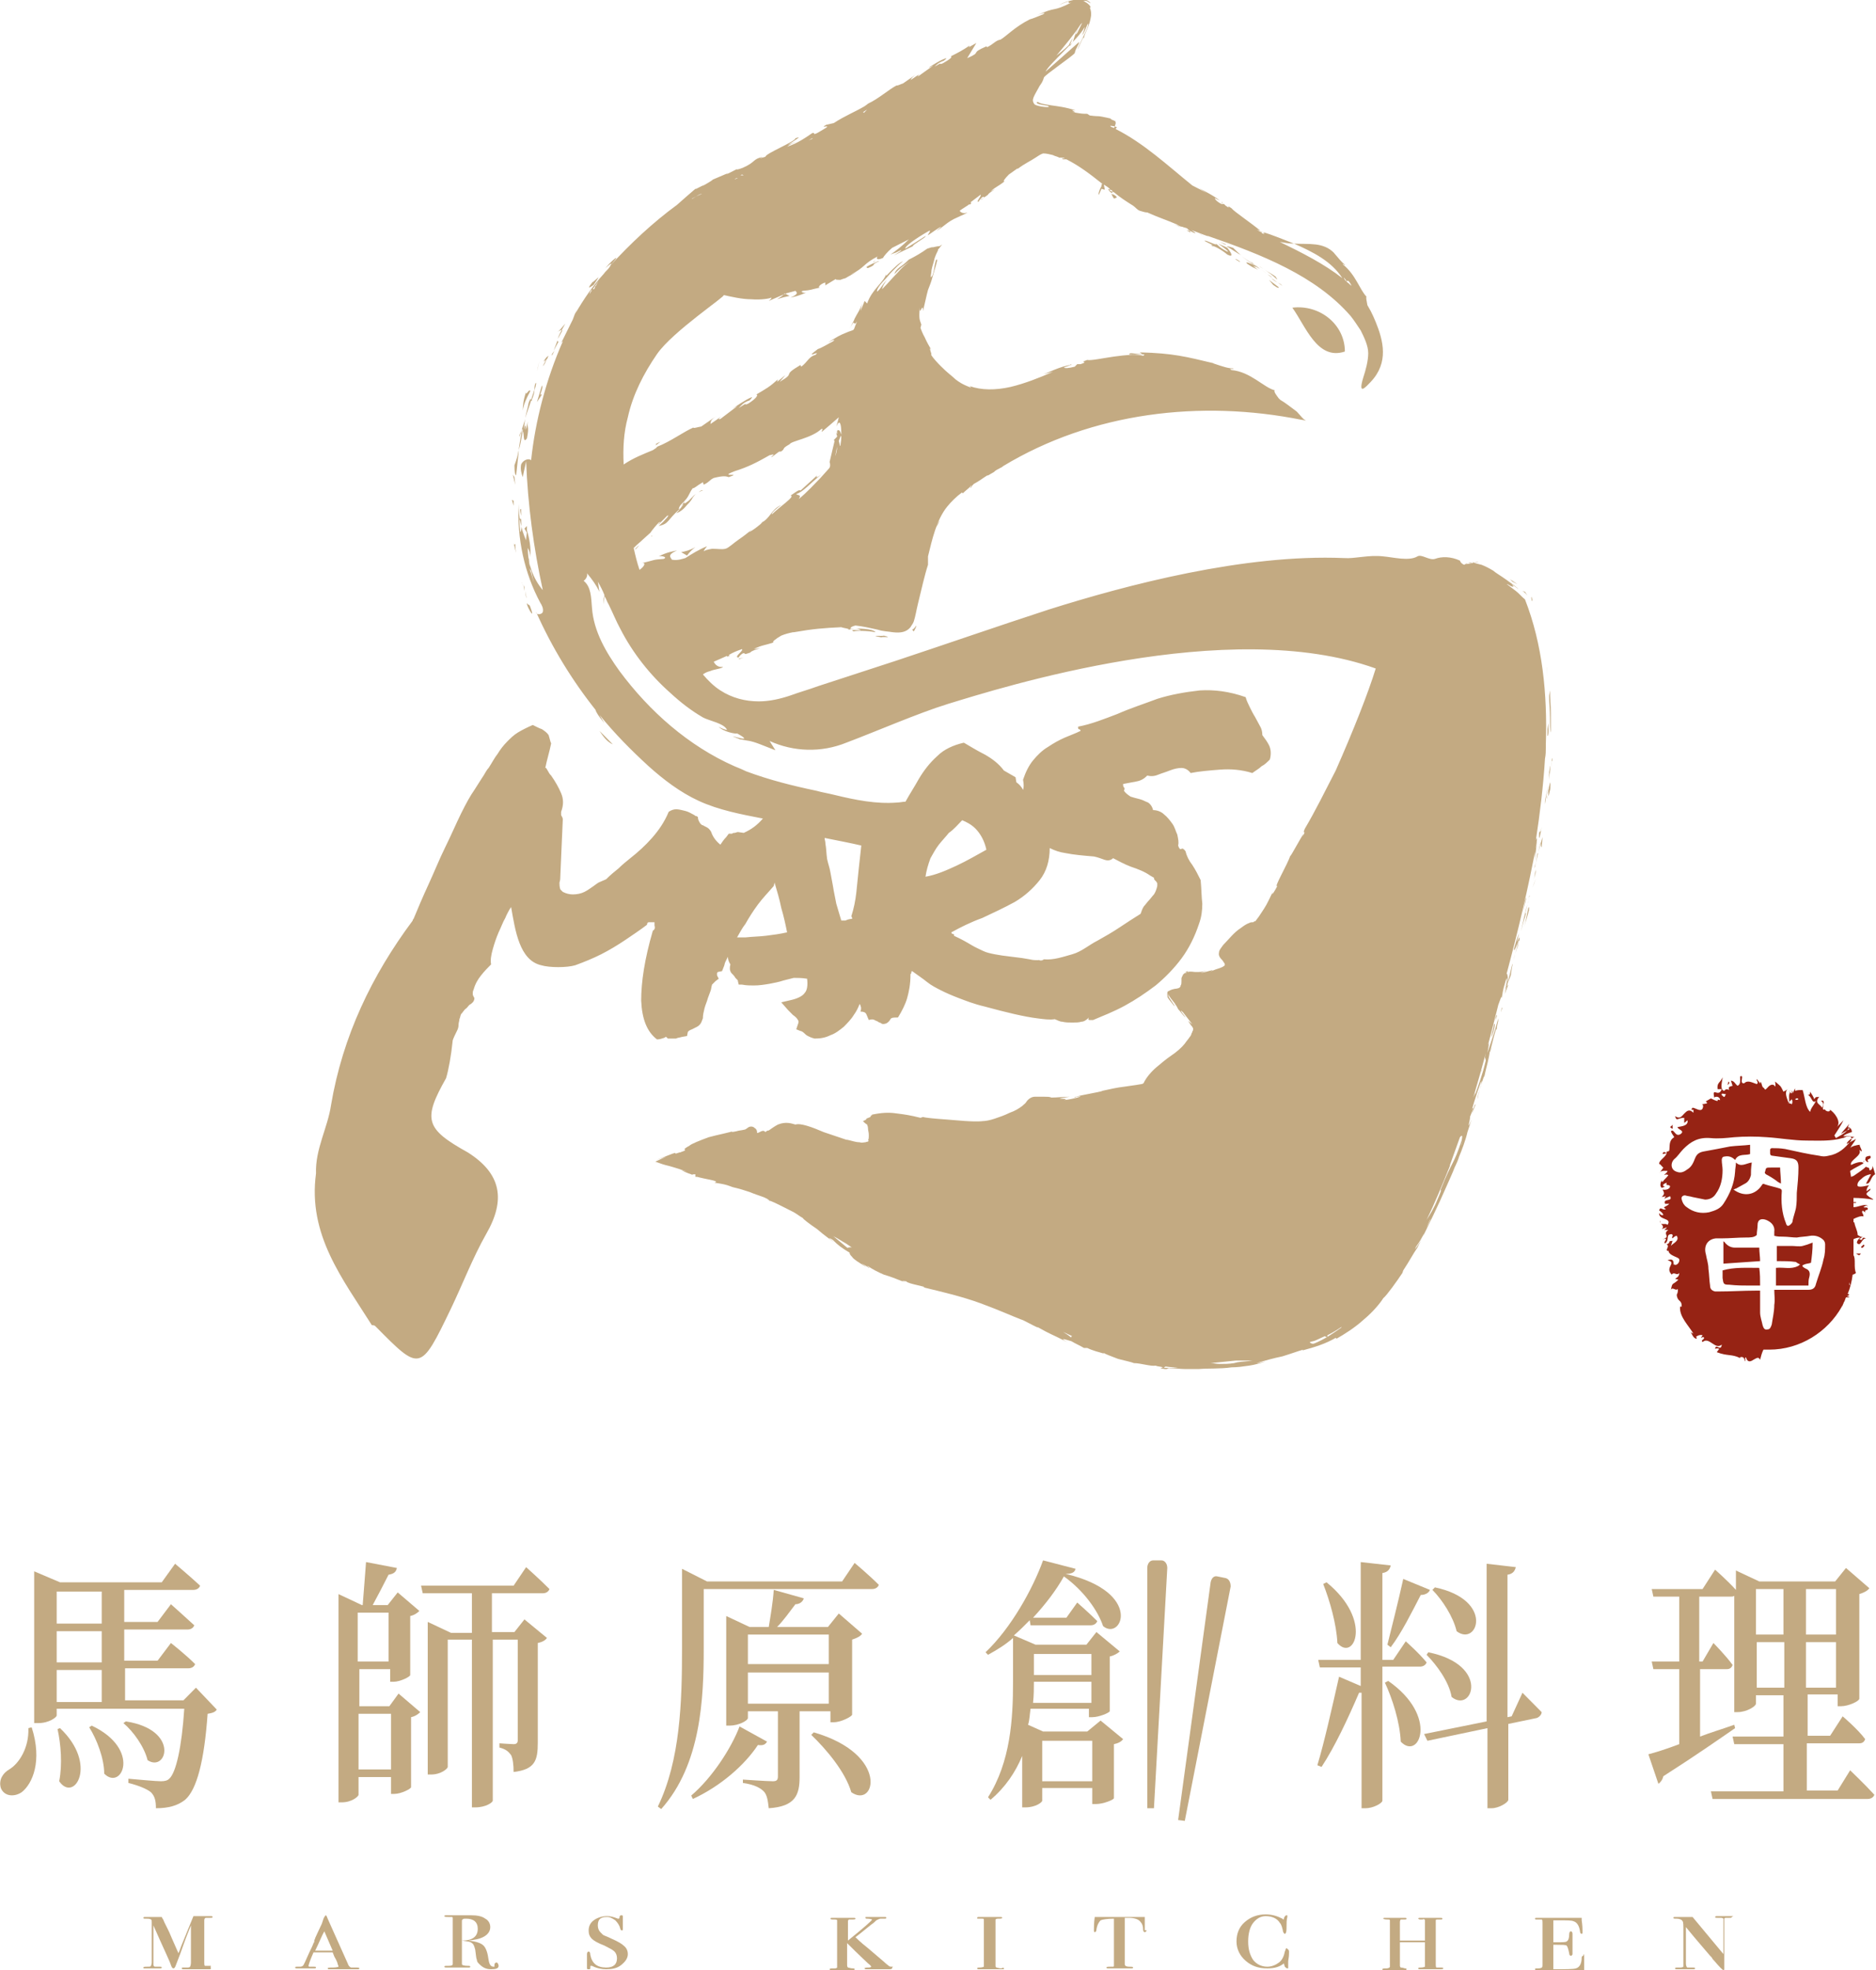 <svg width="141" height="148" viewBox="0 0 141 148" fill="none" xmlns="http://www.w3.org/2000/svg">
<g clip-path="url(#clip0_10_1224)">
<path d="M128.592 82.644L128.655 82.708C128.592 82.708 128.592 82.708 128.592 82.644ZM134.42 82.011L134.671 81.885C134.545 81.948 134.483 81.948 134.42 82.011ZM124.957 86.698L125.271 86.634C125.145 86.571 125.02 86.444 124.957 86.698ZM139.245 91.764C139.308 91.827 139.308 91.827 139.245 91.764V91.764ZM125.772 93.157C125.709 93.22 125.709 93.284 125.772 93.157V93.157ZM138.995 84.418C138.807 84.671 138.556 84.924 138.368 85.178L139.057 84.798C138.932 84.798 138.807 84.798 138.995 84.418ZM140.248 88.914C140.373 88.661 140.499 88.471 140.624 88.217C140.436 88.217 140.123 88.344 139.935 88.534C139.684 88.724 139.559 88.914 139.621 89.104C139.809 89.231 140.373 89.041 140.499 89.041C140.373 89.104 140.248 89.421 140.311 89.484L140.561 89.294C140.687 89.484 139.997 89.611 140.436 89.864C140.436 89.927 140.937 90.117 140.749 90.117C140.436 90.054 139.809 89.991 139.308 89.991V90.307H139.496V90.371H139.308V90.687C139.684 90.687 140.06 90.434 140.373 90.561C140.248 90.561 140.123 90.624 140.06 90.687C140.185 90.751 140.436 90.624 140.373 90.877C139.935 90.941 140.436 91.257 139.997 90.941C139.872 91.13 140.06 91.13 140.06 91.384C139.872 91.32 139.559 91.447 139.308 91.574V91.827C139.308 91.827 139.308 91.827 139.371 91.827C139.433 92.207 139.621 92.46 139.621 92.777C139.747 92.84 139.872 92.967 139.997 92.904C139.935 92.967 139.809 93.03 139.747 93.094C140.123 93.284 139.809 92.84 140.248 93.03C139.997 93.03 139.935 93.347 139.747 93.474C139.371 93.41 139.684 93.094 139.809 92.967C139.621 92.967 139.433 93.03 139.308 93.094V94.297C139.496 94.55 139.308 95.247 139.496 95.627C139.433 95.69 139.308 95.754 139.245 95.754C139.183 96.26 139.057 96.767 138.869 97.21C138.932 97.21 138.932 97.21 138.995 97.273L138.807 97.4C138.869 97.4 138.995 97.4 138.995 97.463C138.932 97.463 138.807 97.463 138.744 97.463C138.681 97.59 138.681 97.653 138.619 97.78C138.556 97.843 138.556 97.97 138.493 98.033C138.493 98.033 138.493 98.033 138.493 98.097C138.493 98.097 138.431 98.097 138.431 98.16C137.365 100.06 135.297 101.39 132.979 101.39C132.791 101.39 132.665 101.39 132.54 101.39C132.415 101.643 132.352 101.896 132.289 102.15C132.164 101.896 132.039 102.023 131.788 102.15C131.6 102.276 131.349 102.403 131.224 101.96C131.099 102.023 131.224 102.15 131.161 102.276C131.099 102.023 131.036 101.896 130.785 101.96V102.023C130.159 101.706 129.845 101.896 129.031 101.58L129.219 101.326C129.031 101.263 128.968 101.326 128.905 101.326C128.968 100.883 129.344 101.58 129.407 101.01C128.905 101.453 128.467 100.377 127.965 100.82C127.777 100.63 128.216 100.63 128.028 100.44L127.84 100.503L127.965 100.313C127.84 100.25 127.589 100.313 127.464 100.44C127.527 100.44 127.527 100.567 127.527 100.567C127.213 100.567 127.151 100.06 127.025 100.06L127.276 100.187C126.9 99.553 126.211 98.92 126.273 98.16H126.399C126.399 97.59 126.085 97.843 126.023 97.273C126.085 97.147 126.148 96.957 126.085 96.83C125.96 97.02 125.709 96.64 125.584 96.894C125.709 96.26 125.709 96.577 126.148 96.133L125.897 96.07C126.085 95.944 126.211 95.88 126.211 95.627C126.023 95.88 125.835 95.5 125.647 95.754C125.083 95.184 126.085 94.867 125.333 94.677C125.96 94.424 125.709 95.12 125.835 94.994C126.023 95.12 126.273 94.804 126.211 94.614C126.211 94.424 125.396 94.36 125.396 93.917C125.396 93.98 125.333 93.98 125.333 93.98C125.145 93.854 125.521 93.664 125.271 93.474C125.647 93.347 125.271 93.22 125.709 93.22L125.584 93.6C125.709 93.41 126.273 93.22 126.023 92.84C125.897 92.84 125.772 92.967 125.709 93.03C125.584 92.904 125.835 92.84 125.647 92.714C125.145 92.714 125.521 93.157 125.145 93.41C124.957 93.284 125.521 92.967 124.957 93.094C125.647 92.904 124.895 92.714 125.396 92.397H125.083C125.145 92.334 125.271 92.27 125.271 92.207L124.895 92.334C125.208 92.081 124.644 91.891 124.769 91.701C124.769 92.144 125.145 91.827 125.333 92.017C125.709 91.447 124.581 91.701 124.707 91.067C124.644 91.13 124.895 91.384 125.02 91.257C124.957 91.13 124.832 91.004 124.707 90.941C124.769 90.561 125.02 91.004 125.208 90.814C124.832 90.687 125.333 90.624 125.459 90.434H125.145C124.957 89.991 125.772 90.307 125.521 89.864L125.083 90.054L125.208 89.864L124.895 89.927C125.145 89.674 125.083 89.611 124.957 89.357C125.145 89.421 125.521 89.357 125.521 89.104C125.333 88.914 125.208 89.167 125.271 88.851C125.083 88.914 124.832 89.041 125.145 89.167C125.02 89.167 124.957 89.231 124.895 89.231C124.707 89.104 124.832 88.787 124.895 88.661C124.895 88.724 124.895 88.787 124.957 88.787C125.083 88.597 125.271 88.471 125.396 88.281C125.271 88.217 125.208 88.217 125.083 88.281C125.145 88.154 125.271 88.154 125.333 87.964C125.083 87.964 124.832 87.901 124.707 88.154L125.02 87.711C124.895 87.647 124.769 87.394 124.707 87.457C124.644 87.141 125.333 86.888 125.271 86.507C125.333 86.507 125.396 86.507 125.459 86.444C125.521 86.127 125.396 85.684 125.835 85.431C125.772 85.304 125.647 85.178 125.584 84.988C125.835 84.734 125.897 85.494 126.336 85.178C126.649 84.924 126.085 84.861 126.085 84.671C126.336 84.608 126.9 84.608 126.837 84.164C126.712 84.228 126.712 84.291 126.587 84.354V83.974C126.085 83.974 126.023 84.291 125.897 83.848C126.273 84.101 126.399 83.848 126.587 83.658C126.775 83.468 126.963 83.278 127.276 83.594C127.276 83.531 127.276 83.404 127.276 83.341C127.276 83.404 127.213 83.341 127.151 83.404C127.088 82.898 127.777 83.658 127.965 83.278C128.028 83.151 128.028 82.961 127.903 82.961L128.279 82.898C128.341 82.834 128.216 82.708 128.153 82.771C128.279 82.708 128.467 82.581 128.592 82.518C128.717 82.581 128.968 82.708 129.093 82.708C129.156 82.518 128.968 82.644 128.968 82.581L129.281 82.644C129.281 82.391 128.968 82.328 128.843 82.454C128.655 81.568 129.156 82.518 129.407 81.821H129.093C129.031 81.314 129.281 81.378 129.469 80.934C129.469 81.124 129.219 81.885 129.595 81.948C129.657 81.885 129.72 81.758 129.971 81.885C129.845 81.631 130.033 81.631 130.221 81.568L130.096 81.188C130.347 81.188 130.409 81.441 130.597 81.568C130.848 81.441 130.785 81.188 130.785 80.871C131.161 80.681 130.66 81.441 131.099 81.378C131.349 81.124 131.663 81.314 132.039 81.441C132.227 81.314 131.976 81.188 132.039 81.061L132.289 81.378C132.352 81.378 132.289 81.251 132.289 81.251C132.477 81.378 132.352 81.631 132.603 81.758C132.665 81.948 132.728 81.821 132.916 81.631C133.041 81.504 133.292 81.378 133.417 81.631C133.48 81.504 133.417 81.378 133.417 81.251C133.856 81.631 133.793 81.504 134.044 82.011C134.169 81.948 134.295 81.885 134.357 81.821C134.107 82.075 134.295 82.454 134.42 82.834C134.42 82.834 134.42 82.898 134.357 82.898H134.42V82.834L134.483 82.771C134.483 82.834 134.483 82.898 134.483 82.898C134.545 82.898 134.608 82.898 134.671 82.961C134.733 82.834 134.733 82.708 134.671 82.581C134.608 82.644 134.545 82.708 134.483 82.771C134.483 82.518 134.42 82.264 134.545 82.011C134.545 82.075 134.608 82.138 134.671 82.138C134.671 82.075 134.671 82.011 134.671 81.948C134.671 81.885 134.733 82.011 134.733 82.138L134.921 81.758V81.948C135.109 81.885 135.297 81.885 135.485 81.885C135.673 82.454 135.673 83.151 136.049 83.531C136.112 83.214 136.3 83.088 136.488 82.708C136.175 82.961 136.175 82.328 135.861 82.264C136.049 82.264 136.049 82.138 136.049 82.011C136.175 82.201 136.3 82.391 136.363 82.581C136.488 82.328 136.551 82.454 136.739 82.391C136.3 82.898 136.864 82.961 136.927 83.214C137.052 83.088 137.115 82.834 136.864 82.708C137.365 82.518 136.739 83.531 137.177 83.341C137.115 83.278 137.115 83.278 137.115 83.214C137.115 83.468 137.491 83.594 137.553 83.404L137.491 83.341C137.867 83.531 138.431 84.291 138.055 84.671C138.117 84.608 138.493 84.228 138.556 84.164C138.368 84.544 138.117 84.924 137.867 85.304C137.929 85.368 137.929 85.431 137.992 85.494C138.431 85.241 138.932 84.988 138.932 84.671C139.057 84.734 139.183 84.798 139.183 85.051C139.12 85.051 138.556 85.241 138.556 85.368C139.12 85.304 138.869 85.368 139.433 85.431C139.308 85.368 138.744 85.811 138.807 85.938C138.869 85.874 139.433 85.621 139.496 85.558C139.371 85.811 139.183 86.001 139.057 86.254C139.12 86.127 139.559 86.001 139.809 86.001C139.684 86.001 139.935 86.317 139.935 86.507L139.747 86.381C139.997 86.824 138.995 87.141 139.12 87.521C139.245 87.457 139.935 87.141 140.06 87.394C139.872 87.521 139.433 87.711 139.057 87.964C139.057 88.091 139.12 88.281 139.12 88.407C139.183 88.407 139.245 88.344 139.308 88.344C139.684 88.091 140.06 87.837 140.248 87.647C140.436 87.774 140.499 87.647 140.499 87.901C140.687 87.964 140.749 87.711 140.749 87.584C140.812 87.774 140.875 88.027 140.937 88.217C140.561 88.407 140.624 88.977 140.248 88.914ZM134.921 82.581C134.984 82.644 135.047 82.644 135.172 82.581C135.109 82.454 134.984 82.518 134.921 82.581ZM129.407 82.264C129.657 82.518 129.595 82.391 129.72 82.201C129.595 82.201 129.344 82.075 129.407 82.264ZM134.545 82.201C134.545 82.138 134.608 82.075 134.608 82.075C134.545 82.075 134.545 82.138 134.545 82.201ZM125.271 86.634C125.333 86.634 125.333 86.634 125.271 86.634V86.634ZM140.248 90.561C140.311 90.561 140.373 90.624 140.373 90.687C140.373 90.561 140.311 90.561 140.248 90.561ZM138.995 96.513L139.057 96.577L138.995 96.323V96.513ZM139.747 94.297L139.872 94.17H139.496C139.621 94.234 139.684 94.297 139.747 94.297ZM139.872 93.664C139.935 93.854 140.06 93.664 140.123 93.6C140.123 93.347 139.935 93.664 139.872 93.664ZM140.436 87.267C140.185 87.014 140.749 87.141 140.561 86.824C140.123 86.888 140.248 86.951 140.185 87.141C140.185 87.078 140.311 87.394 140.436 87.267ZM140.06 87.331C140.06 87.267 140.123 87.267 140.123 87.204C140.06 87.204 140.06 87.267 140.06 87.331ZM129.971 81.314L129.908 81.251L129.845 81.504C129.908 81.441 129.971 81.441 129.971 81.314ZM125.772 84.418C125.709 84.544 125.584 84.608 125.521 84.671C125.897 84.988 125.584 84.608 125.772 84.418ZM131.6 88.281C131.537 88.534 131.412 88.787 131.161 88.914C130.911 89.041 130.723 89.167 130.472 89.294C130.409 89.294 130.347 89.357 130.284 89.357C131.036 89.927 131.913 89.801 132.415 89.041C132.477 88.914 132.54 88.914 132.665 88.977C133.041 89.104 133.417 89.167 133.793 89.294C133.919 89.357 133.919 89.421 133.919 89.484C133.856 90.307 133.919 91.13 134.232 91.891C134.295 92.144 134.42 92.144 134.608 91.954C134.671 91.891 134.733 91.827 134.733 91.701C134.796 91.384 134.921 91.067 134.984 90.751C135.047 90.371 135.047 89.991 135.047 89.611C135.109 88.977 135.172 88.344 135.172 87.711C135.172 87.267 135.047 87.078 134.608 87.014C134.169 86.951 133.668 86.888 133.229 86.824C133.104 86.824 133.041 86.761 133.041 86.634C133.041 86.571 133.041 86.444 133.041 86.381C133.041 86.317 133.104 86.254 133.167 86.254C133.48 86.254 133.793 86.254 134.169 86.317C135.047 86.507 135.861 86.698 136.739 86.824C136.989 86.888 137.177 86.888 137.428 86.824C138.18 86.698 138.681 86.254 139.12 85.684C139.183 85.621 139.183 85.494 139.12 85.431C139.12 85.368 138.932 85.368 138.869 85.368C138.744 85.368 138.619 85.494 138.493 85.494C137.616 85.748 136.676 85.684 135.799 85.684C134.796 85.684 133.793 85.494 132.791 85.431C131.976 85.368 131.161 85.368 130.347 85.431C129.72 85.494 129.156 85.558 128.529 85.494C127.652 85.431 127.088 85.748 126.524 86.317C126.273 86.571 126.085 86.888 125.835 87.078C125.521 87.394 125.584 87.901 126.023 88.027C126.336 88.154 126.587 88.027 126.837 87.837C127.151 87.647 127.276 87.331 127.401 87.014C127.527 86.698 127.715 86.571 128.028 86.507C128.717 86.381 129.407 86.254 130.033 86.127C130.535 86.064 131.036 86.064 131.537 86.001C131.537 86.254 131.537 86.444 131.537 86.698C131.161 86.824 130.66 86.634 130.409 87.141C130.159 86.888 129.908 86.824 129.595 86.888C129.469 86.888 129.407 87.014 129.407 87.141C129.407 87.394 129.469 87.647 129.469 87.901C129.469 88.534 129.344 89.167 128.968 89.674C128.78 89.991 128.467 90.117 128.153 90.117C127.84 90.054 127.527 89.991 127.213 89.927C127.025 89.864 126.837 89.864 126.649 89.801C126.461 89.801 126.336 89.927 126.399 90.117C126.461 90.371 126.587 90.561 126.775 90.687C127.276 91.067 127.84 91.194 128.467 91.067C128.905 90.941 129.281 90.814 129.532 90.434C130.033 89.674 130.347 88.914 130.409 88.027C130.409 87.837 130.472 87.584 130.472 87.331C130.848 87.711 131.224 87.394 131.663 87.331C131.6 87.774 131.6 88.027 131.6 88.281ZM133.856 88.914C133.731 88.851 133.605 88.787 133.543 88.724C133.292 88.534 132.979 88.344 132.728 88.217C132.665 88.154 132.603 88.091 132.665 88.027C132.728 87.711 132.728 87.711 133.104 87.711C133.292 87.711 133.543 87.711 133.731 87.711C133.731 87.711 133.731 87.711 133.793 87.711C133.793 88.027 133.856 88.471 133.856 88.914ZM131.224 92.967C130.597 92.967 130.033 93.03 129.407 93.03C129.281 93.03 129.093 93.03 128.968 93.03C128.341 93.094 128.028 93.6 128.216 94.234C128.279 94.614 128.404 94.93 128.404 95.31C128.467 95.754 128.467 96.197 128.529 96.577C128.529 96.83 128.655 96.957 128.905 97.02C128.968 97.02 129.093 97.02 129.156 97.02C130.096 97.02 131.036 96.957 131.913 96.957C132.039 96.957 132.164 96.957 132.289 96.957C132.289 97.527 132.289 98.033 132.289 98.603C132.289 98.92 132.415 99.237 132.477 99.553C132.54 99.743 132.603 99.933 132.853 99.87C133.041 99.87 133.104 99.68 133.167 99.49C133.229 99.047 133.355 98.54 133.355 98.033C133.417 97.653 133.355 97.273 133.355 96.894C133.417 96.894 133.543 96.894 133.605 96.894C134.357 96.894 135.172 96.894 135.924 96.894C136.237 96.894 136.425 96.767 136.488 96.45C136.676 95.817 136.927 95.247 137.052 94.614C137.177 94.234 137.177 93.854 137.177 93.474C137.177 93.347 137.115 93.22 137.052 93.157C136.801 92.904 136.425 92.777 136.049 92.84C135.736 92.904 135.36 92.904 135.047 92.967C134.733 92.967 134.357 92.904 134.044 92.904C133.793 92.904 133.605 92.904 133.355 92.84C133.355 92.714 133.355 92.587 133.355 92.524C133.417 92.017 133.041 91.764 132.728 91.637C132.352 91.51 132.101 91.637 132.101 92.017C132.101 92.27 132.039 92.524 132.039 92.777C131.851 92.967 131.537 92.967 131.224 92.967ZM136.112 94.867C135.924 94.93 135.736 94.93 135.611 94.994C135.423 95.057 135.423 95.12 135.611 95.247C135.673 95.247 135.673 95.31 135.736 95.31C136.049 95.437 136.049 95.69 135.987 95.944C135.924 96.133 135.924 96.323 135.924 96.577C135.109 96.577 134.295 96.577 133.48 96.577C133.48 96.133 133.48 95.69 133.48 95.247C134.044 95.184 134.608 95.374 135.109 95.12C135.172 95.12 135.172 95.057 135.297 94.994C135.172 94.93 135.047 94.867 134.984 94.804C134.545 94.74 134.107 94.74 133.668 94.74C133.605 94.74 133.605 94.74 133.543 94.74C133.543 94.36 133.543 93.98 133.543 93.6C133.919 93.6 134.295 93.6 134.671 93.6C134.921 93.6 135.235 93.664 135.485 93.6C135.736 93.537 135.924 93.474 136.237 93.347C136.237 93.917 136.175 94.424 136.112 94.867ZM132.289 96.577C132.039 96.577 131.788 96.577 131.537 96.577C131.036 96.577 130.535 96.577 129.971 96.513C129.532 96.513 129.532 96.45 129.469 96.007C129.469 95.817 129.469 95.627 129.469 95.437C130.347 95.184 131.287 95.247 132.227 95.247C132.289 95.69 132.289 96.133 132.289 96.577ZM129.595 93.284C129.783 93.537 130.033 93.727 130.409 93.727C131.036 93.727 131.6 93.727 132.227 93.727C132.227 94.044 132.289 94.424 132.289 94.74C131.349 94.804 130.472 94.867 129.532 94.93C129.532 94.36 129.532 93.79 129.532 93.22C129.532 93.22 129.532 93.284 129.595 93.284Z" fill="#962314"/>
<path d="M15.855 147.873C15.855 147.937 15.792 147.937 15.667 147.937C15.667 147.937 15.667 147.937 15.541 147.937C15.479 147.937 15.291 147.937 15.103 147.937H14.727C14.601 147.937 14.476 147.937 14.351 147.937C14.163 147.937 14.037 147.937 13.912 147.937H13.849C13.724 147.937 13.661 147.937 13.661 147.873C13.661 147.873 13.661 147.81 13.724 147.81C13.787 147.81 13.849 147.81 14.037 147.81C14.163 147.81 14.225 147.81 14.288 147.747C14.288 147.747 14.351 147.62 14.351 147.43V144.644C14.225 144.96 14.037 145.403 13.787 146.1C13.661 146.48 13.473 146.987 13.223 147.62C13.16 147.81 13.097 147.873 13.035 147.873C12.972 147.873 12.909 147.81 12.847 147.62C12.721 147.24 12.22 146.227 11.531 144.644V147.62C11.531 147.683 11.593 147.747 11.656 147.747C11.719 147.747 11.844 147.747 12.032 147.747C12.095 147.747 12.157 147.747 12.157 147.81C12.157 147.873 12.095 147.873 11.969 147.873H11.844C11.781 147.873 11.719 147.873 11.656 147.873H11.092C11.029 147.873 10.967 147.873 10.904 147.873C10.779 147.873 10.779 147.873 10.779 147.81C10.779 147.747 10.904 147.747 11.092 147.747C11.217 147.747 11.343 147.747 11.343 147.683C11.343 147.683 11.405 147.557 11.405 147.43V144.517C11.405 144.327 11.405 144.2 11.343 144.2C11.28 144.137 11.155 144.137 10.904 144.137C10.841 144.137 10.779 144.137 10.779 144.074C10.779 144.01 10.841 144.01 10.967 144.01C11.092 144.01 11.468 144.01 12.157 144.01L12.22 144.137C12.283 144.2 12.283 144.264 12.345 144.39L12.596 144.897C12.659 145.024 12.784 145.277 12.909 145.593L13.411 146.733C13.536 146.48 13.599 146.227 13.661 146.1L14.539 143.947H15.291H15.729C15.917 143.947 15.98 143.947 15.98 144.01C15.98 144.074 15.917 144.074 15.792 144.074C15.604 144.074 15.541 144.074 15.479 144.074C15.416 144.074 15.353 144.137 15.353 144.264V147.303C15.353 147.557 15.353 147.683 15.416 147.683C15.479 147.683 15.604 147.683 15.855 147.683C15.792 147.81 15.855 147.81 15.855 147.873Z" fill="#C3AA82"/>
<path d="M27.009 147.873C27.009 147.937 26.947 147.937 26.821 147.937H26.759H26.132H25.881C25.756 147.937 25.631 147.937 25.443 147.937H25.067H24.879H24.816C24.691 147.937 24.628 147.937 24.628 147.873C24.628 147.81 24.753 147.81 25.004 147.81C25.317 147.81 25.443 147.747 25.443 147.747C25.443 147.747 25.443 147.683 25.38 147.557C25.38 147.493 25.317 147.303 25.129 146.987L25.004 146.67H23.563C23.312 147.24 23.187 147.62 23.187 147.683C23.187 147.747 23.249 147.747 23.312 147.747H23.437H23.563H23.625C23.688 147.747 23.751 147.747 23.751 147.81C23.751 147.873 23.688 147.873 23.563 147.873C23.563 147.873 23.437 147.873 23.187 147.873C22.936 147.873 22.811 147.873 22.623 147.873H22.56H22.497H22.372C22.247 147.873 22.184 147.873 22.184 147.81C22.184 147.747 22.247 147.747 22.309 147.747C22.435 147.747 22.497 147.747 22.56 147.747C22.685 147.747 22.748 147.683 22.748 147.683C22.811 147.683 22.936 147.367 23.249 146.67C23.375 146.417 23.5 146.163 23.563 145.973C23.625 145.91 23.625 145.847 23.625 145.783C23.625 145.72 23.688 145.657 23.688 145.593C23.813 145.34 23.939 145.024 24.189 144.517L24.315 144.137L24.377 144.01C24.44 143.947 24.44 143.884 24.503 143.884C24.503 143.884 24.565 143.947 24.628 144.137C24.816 144.58 25.317 145.657 26.132 147.493C26.195 147.683 26.257 147.747 26.383 147.81C26.383 147.81 26.508 147.81 26.696 147.81C26.947 147.81 27.009 147.81 27.009 147.873ZM25.004 146.543L24.377 145.087C24.189 145.404 24.001 145.91 23.688 146.543H25.004Z" fill="#C3AA82"/>
<path d="M37.475 147.683C37.475 147.873 37.287 147.937 36.911 147.937C36.535 147.937 36.284 147.81 36.033 147.557C35.908 147.43 35.845 147.367 35.845 147.24C35.783 147.113 35.783 146.923 35.72 146.48C35.657 146.227 35.595 146.037 35.469 145.973C35.344 145.847 35.093 145.847 34.717 145.783V147.557C34.717 147.62 34.843 147.683 35.219 147.683C35.281 147.683 35.344 147.683 35.344 147.747C35.344 147.81 35.281 147.81 35.219 147.81C35.156 147.81 35.093 147.81 35.031 147.81H34.655C34.529 147.81 34.341 147.81 34.153 147.81C33.965 147.81 33.84 147.81 33.84 147.81H33.652C33.464 147.81 33.401 147.81 33.401 147.747C33.401 147.683 33.464 147.683 33.527 147.683C33.527 147.683 33.589 147.683 33.652 147.683H33.715C33.965 147.683 34.028 147.62 34.028 147.557V144.137C34.028 144.074 34.028 144.01 33.965 144.01C33.903 144.01 33.84 144.01 33.652 144.01C33.527 144.01 33.401 144.01 33.401 143.947C33.401 143.884 33.464 143.884 33.527 143.884H33.589C33.715 143.884 34.028 143.884 34.529 143.884C34.717 143.884 34.905 143.884 35.093 143.884C35.219 143.884 35.344 143.884 35.407 143.884C35.845 143.884 36.221 143.947 36.472 144.137C36.723 144.264 36.848 144.517 36.848 144.77C36.848 145.024 36.723 145.277 36.409 145.467C36.096 145.657 35.72 145.72 35.219 145.783C35.783 145.847 36.159 145.973 36.347 146.163C36.535 146.353 36.66 146.733 36.723 147.24C36.785 147.62 36.911 147.747 37.099 147.747C37.161 147.747 37.161 147.747 37.161 147.747C37.161 147.747 37.161 147.747 37.161 147.683V147.62C37.161 147.493 37.224 147.43 37.349 147.43C37.412 147.493 37.475 147.557 37.475 147.683ZM35.908 144.897C35.908 144.39 35.595 144.137 35.031 144.137C34.905 144.137 34.78 144.137 34.78 144.2C34.717 144.2 34.717 144.264 34.717 144.39V145.783C35.532 145.783 35.908 145.467 35.908 144.897Z" fill="#C3AA82"/>
<path d="M47.188 146.797C47.188 147.113 47 147.367 46.687 147.62C46.373 147.873 45.997 147.937 45.559 147.937C45.245 147.937 44.869 147.873 44.493 147.683C44.431 147.683 44.431 147.683 44.431 147.683C44.368 147.683 44.368 147.683 44.368 147.747C44.368 147.81 44.368 147.873 44.368 147.873C44.368 147.937 44.305 147.937 44.243 147.937C44.18 147.937 44.117 147.937 44.117 147.873C44.117 147.873 44.117 147.747 44.117 147.62C44.117 147.43 44.117 147.303 44.117 147.177C44.117 147.113 44.117 147.05 44.117 146.987C44.117 146.923 44.117 146.797 44.117 146.797C44.117 146.67 44.18 146.607 44.243 146.607C44.305 146.607 44.368 146.67 44.368 146.86C44.493 147.493 44.869 147.81 45.559 147.81C46.123 147.81 46.373 147.557 46.373 147.113C46.373 146.923 46.311 146.733 46.185 146.607C46.06 146.48 45.809 146.353 45.433 146.163C44.932 145.973 44.619 145.783 44.493 145.657C44.305 145.467 44.243 145.277 44.243 145.024C44.243 144.707 44.368 144.454 44.619 144.264C44.869 144.074 45.245 143.947 45.621 143.947C45.872 143.947 46.123 144.01 46.436 144.137C46.499 144.137 46.499 144.137 46.499 144.137C46.561 144.137 46.561 144.074 46.561 144.01C46.561 143.947 46.624 143.884 46.687 143.884C46.749 143.884 46.812 143.884 46.812 143.947V144.01C46.812 144.074 46.812 144.2 46.812 144.39C46.812 144.454 46.812 144.644 46.812 144.834V144.897C46.812 144.96 46.812 145.024 46.749 145.024C46.687 145.024 46.624 144.96 46.624 144.897C46.561 144.644 46.436 144.454 46.248 144.264C46.06 144.137 45.872 144.01 45.621 144.01C45.12 144.01 44.932 144.2 44.932 144.644C44.932 144.834 44.995 145.024 45.12 145.15C45.183 145.214 45.245 145.277 45.308 145.34C45.371 145.404 45.621 145.467 45.997 145.657C46.436 145.847 46.749 146.037 46.875 146.163C47.125 146.353 47.188 146.607 47.188 146.797Z" fill="#C3AA82"/>
<path d="M67.053 147.873C66.991 147.937 66.928 147.937 66.803 147.937H66.615H65.173C65.048 147.937 64.985 147.937 64.985 147.873C64.985 147.81 65.111 147.81 65.299 147.81C65.424 147.81 65.487 147.747 65.487 147.747C65.487 147.747 65.424 147.62 65.236 147.493C65.111 147.367 64.547 146.86 63.669 145.973V147.557C63.669 147.683 63.669 147.747 63.732 147.81C63.795 147.81 63.92 147.873 64.108 147.873C64.171 147.873 64.233 147.873 64.233 147.937C64.233 148 64.171 148 64.108 148H64.045C63.983 148 63.669 148 63.105 148C62.855 148 62.667 148 62.541 148H62.479C62.416 148 62.353 148 62.353 147.937C62.353 147.873 62.479 147.873 62.667 147.873C62.792 147.873 62.855 147.873 62.917 147.81C62.917 147.747 62.917 147.683 62.917 147.43V144.517C62.917 144.327 62.917 144.264 62.917 144.264C62.917 144.2 62.792 144.2 62.667 144.2C62.541 144.2 62.416 144.2 62.416 144.137C62.416 144.074 62.479 144.074 62.541 144.074C62.541 144.074 62.604 144.074 62.667 144.074C62.729 144.074 62.792 144.074 62.792 144.074H63.419C63.481 144.074 63.607 144.074 63.857 144.074H64.171C64.233 144.074 64.296 144.074 64.296 144.137C64.296 144.2 64.171 144.2 63.983 144.2C63.857 144.2 63.795 144.2 63.795 144.2C63.795 144.2 63.732 144.264 63.732 144.327V145.783C64.985 144.77 65.549 144.264 65.549 144.2C65.549 144.2 65.424 144.137 65.173 144.137C65.111 144.137 65.048 144.137 65.048 144.074C65.048 144.01 65.048 144.01 65.111 144.01C65.173 144.01 65.299 144.01 65.612 144.01C66.113 144.01 66.427 144.01 66.489 144.01C66.552 144.01 66.615 144.01 66.615 144.074C66.615 144.137 66.552 144.137 66.427 144.137H66.176C66.113 144.137 65.988 144.2 65.863 144.264C65.8 144.327 65.675 144.454 65.487 144.58C65.236 144.77 64.797 145.15 64.296 145.53C64.359 145.593 64.672 145.91 65.236 146.353L66.427 147.367C66.615 147.557 66.74 147.62 66.803 147.683C66.865 147.747 66.928 147.747 67.116 147.747C67.053 147.81 67.053 147.81 67.053 147.873Z" fill="#C3AA82"/>
<path d="M75.451 147.873C75.451 147.937 75.451 147.937 75.388 147.937H75.263H75.075H74.824C74.761 147.937 74.699 147.937 74.636 147.937C74.573 147.937 74.573 147.937 74.511 147.937C74.448 147.937 74.323 147.937 74.135 147.937C73.947 147.937 73.821 147.937 73.696 147.937H73.633C73.508 147.937 73.445 147.937 73.445 147.873C73.445 147.81 73.508 147.81 73.633 147.81C73.821 147.81 73.947 147.747 73.947 147.747C73.947 147.747 73.947 147.62 73.947 147.367V144.58C73.947 144.327 73.947 144.2 73.947 144.2C73.947 144.137 73.884 144.137 73.821 144.137H73.633H73.508C73.445 144.137 73.445 144.137 73.445 144.074C73.445 144.01 73.508 144.01 73.571 144.01C73.571 144.01 73.571 144.01 73.633 144.01C73.696 144.01 73.759 144.01 73.821 144.01H74.511C74.573 144.01 74.636 144.01 74.699 144.01C74.761 144.01 74.824 144.01 74.887 144.01H75.137C75.263 144.01 75.325 144.01 75.325 144.074C75.325 144.137 75.2 144.137 75.012 144.137C74.949 144.137 74.887 144.137 74.824 144.2C74.824 144.2 74.824 144.327 74.824 144.454V147.683C74.824 147.747 74.824 147.747 74.887 147.81C74.949 147.81 75.075 147.873 75.263 147.873C75.388 147.81 75.451 147.81 75.451 147.873Z" fill="#C3AA82"/>
<path d="M86.167 145.024C86.167 145.087 86.104 145.15 86.041 145.15C85.979 145.15 85.916 145.087 85.916 144.96C85.916 144.707 85.853 144.517 85.728 144.39C85.603 144.2 85.289 144.074 84.851 144.074C84.788 144.074 84.663 144.074 84.537 144.074V147.557C84.537 147.683 84.663 147.747 84.851 147.747C85.039 147.747 85.164 147.747 85.164 147.81C85.164 147.873 85.101 147.873 84.976 147.873H84.913C84.851 147.873 84.788 147.873 84.663 147.873C84.537 147.873 84.475 147.873 84.412 147.873C84.412 147.873 84.349 147.873 84.161 147.873C84.036 147.873 83.848 147.873 83.597 147.873H83.347C83.221 147.873 83.159 147.873 83.159 147.81C83.159 147.747 83.284 147.747 83.472 147.747C83.535 147.747 83.597 147.747 83.66 147.747C83.723 147.747 83.723 147.683 83.723 147.683C83.723 147.62 83.723 147.493 83.723 147.24V144.137C83.221 144.137 82.845 144.2 82.72 144.264C82.595 144.39 82.469 144.58 82.407 144.96C82.407 145.087 82.344 145.15 82.281 145.15C82.219 145.15 82.219 145.087 82.219 144.96C82.219 144.77 82.219 144.454 82.281 144.01H84.6C84.788 144.01 85.227 144.01 85.853 144.01C85.916 144.01 85.979 144.01 86.041 144.01V144.2V144.517V144.897V145.024C86.167 144.96 86.167 145.024 86.167 145.024Z" fill="#C3AA82"/>
<path d="M96.883 146.607C96.883 146.607 96.883 146.67 96.883 146.733C96.883 147.05 96.82 147.24 96.82 147.367C96.82 147.43 96.82 147.557 96.82 147.747V147.81C96.82 147.873 96.82 147.873 96.757 147.873C96.695 147.873 96.632 147.81 96.569 147.747L96.507 147.557C96.507 147.557 96.507 147.557 96.507 147.493C96.193 147.747 95.817 147.873 95.253 147.873C94.564 147.873 94.063 147.683 93.624 147.303C93.185 146.923 92.935 146.417 92.935 145.847C92.935 145.277 93.123 144.77 93.561 144.39C94 144.01 94.501 143.82 95.128 143.82C95.629 143.82 96.005 143.947 96.381 144.137L96.444 144.2C96.507 144.2 96.507 144.137 96.507 144.074C96.569 143.947 96.632 143.884 96.695 143.884C96.757 143.884 96.757 143.884 96.757 143.947V144.01C96.695 144.2 96.695 144.517 96.695 144.897C96.695 145.15 96.632 145.277 96.569 145.277C96.507 145.277 96.507 145.214 96.444 145.15C96.381 144.834 96.319 144.58 96.193 144.454C96.005 144.137 95.629 143.947 95.128 143.947C94.752 143.947 94.439 144.137 94.188 144.454C93.937 144.77 93.812 145.277 93.812 145.847C93.812 146.417 93.937 146.86 94.188 147.24C94.439 147.557 94.815 147.747 95.253 147.747C95.567 147.747 95.88 147.62 96.131 147.43C96.381 147.24 96.507 146.923 96.569 146.607C96.632 146.48 96.632 146.353 96.695 146.353C96.883 146.48 96.883 146.543 96.883 146.607Z" fill="#C3AA82"/>
<path d="M108.476 147.873C108.476 147.937 108.351 147.937 108.163 147.937C108.163 147.937 108.1 147.937 108.037 147.937C107.975 147.937 107.912 147.937 107.849 147.937H107.16C107.035 147.937 106.972 147.937 106.972 147.937H106.784C106.659 147.937 106.596 147.937 106.596 147.873C106.596 147.81 106.659 147.81 106.784 147.81C106.972 147.81 107.097 147.747 107.097 147.747C107.097 147.747 107.097 147.62 107.097 147.493V145.91H105.217V147.683C105.217 147.747 105.28 147.81 105.28 147.81C105.343 147.81 105.405 147.81 105.593 147.873C105.656 147.873 105.719 147.873 105.719 147.937C105.719 148 105.656 148 105.531 148H105.343C105.28 148 105.092 148 104.967 148H104.027C103.901 148 103.901 148 103.901 147.937C103.901 147.873 104.027 147.873 104.215 147.873C104.34 147.873 104.465 147.81 104.465 147.747V144.517C104.465 144.327 104.465 144.264 104.465 144.264C104.465 144.2 104.403 144.2 104.277 144.2C104.027 144.2 103.964 144.137 103.964 144.137C103.964 144.074 104.027 144.074 104.089 144.074H104.152C104.277 144.074 104.403 144.074 104.528 144.074C104.653 144.074 104.716 144.074 104.779 144.074C104.841 144.074 104.967 144.074 105.155 144.074C105.343 144.074 105.468 144.074 105.468 144.074H105.531C105.656 144.074 105.719 144.074 105.719 144.137C105.719 144.2 105.656 144.2 105.468 144.2C105.343 144.2 105.28 144.2 105.28 144.2C105.28 144.2 105.217 144.264 105.217 144.39V145.783H107.097V144.58C107.097 144.39 107.097 144.327 107.097 144.264C107.097 144.2 107.035 144.137 106.909 144.2H106.721C106.659 144.2 106.596 144.137 106.596 144.137C106.596 144.074 106.659 144.074 106.784 144.074H106.972C107.035 144.074 107.16 144.074 107.348 144.074C107.536 144.074 107.661 144.074 107.724 144.074C107.912 144.074 107.975 144.074 108.037 144.074H108.163C108.351 144.074 108.413 144.074 108.413 144.137C108.413 144.2 108.351 144.2 108.288 144.2C108.225 144.2 108.1 144.2 108.037 144.2C107.975 144.2 107.912 144.2 107.912 144.264C107.912 144.264 107.912 144.39 107.912 144.517V147.493C107.912 147.683 107.912 147.81 107.975 147.81C108.037 147.81 108.1 147.81 108.351 147.81C108.413 147.81 108.476 147.81 108.476 147.873Z" fill="#C3AA82"/>
<path d="M119.067 146.987C119.067 146.987 119.067 147.05 119.067 147.113C119.067 147.177 119.067 147.24 119.067 147.303V147.81C119.067 147.873 119.067 147.937 119.067 148H117.437H115.557C115.432 148 115.369 148 115.369 147.937C115.369 147.873 115.432 147.873 115.495 147.873C115.683 147.873 115.808 147.873 115.871 147.81C115.933 147.81 115.933 147.683 115.933 147.557V144.58C115.933 144.327 115.933 144.2 115.871 144.2C115.808 144.2 115.683 144.2 115.495 144.2C115.432 144.2 115.369 144.2 115.369 144.137C115.369 144.074 115.432 144.074 115.495 144.074H115.745C115.808 144.074 115.871 144.074 115.933 144.074H116.059H116.309C116.372 144.074 116.497 144.074 116.811 144.074C117.124 144.074 117.5 144.074 117.876 144.074H118.44C118.628 144.074 118.753 144.074 118.879 144.074V144.137V144.264C118.879 144.327 118.941 144.58 118.941 145.024C118.941 145.024 118.941 145.087 118.941 145.15C118.941 145.214 118.941 145.277 118.879 145.277C118.816 145.277 118.753 145.214 118.753 145.087C118.691 144.644 118.503 144.39 118.252 144.327C118.127 144.264 117.751 144.264 117.249 144.264H116.748V145.91H116.999C117.437 145.91 117.688 145.91 117.751 145.847C117.876 145.783 117.939 145.593 117.939 145.34C117.939 145.15 118.001 145.087 118.064 145.087C118.127 145.087 118.189 145.15 118.189 145.277C118.189 145.34 118.189 145.467 118.189 145.593C118.189 145.72 118.189 145.847 118.189 145.91C118.189 146.29 118.189 146.543 118.189 146.67C118.189 146.733 118.189 146.733 118.189 146.797C118.189 146.86 118.127 146.923 118.064 146.923C118.001 146.923 117.939 146.86 117.939 146.733C117.876 146.417 117.813 146.227 117.751 146.163C117.688 146.1 117.375 146.1 116.999 146.1H116.748V147.937C117.688 147.937 118.252 147.937 118.44 147.873C118.691 147.81 118.879 147.557 118.879 147.05C118.879 146.987 118.941 146.923 119.004 146.923C119.004 146.733 119.067 146.797 119.067 146.987Z" fill="#C3AA82"/>
<path d="M130.159 144.01C130.159 144.074 130.096 144.074 129.971 144.074C129.971 144.074 129.908 144.074 129.845 144.074H129.72C129.657 144.074 129.657 144.074 129.595 144.137C129.595 144.137 129.595 144.264 129.595 144.39V147.557C129.595 147.747 129.595 147.873 129.595 147.937C129.595 148 129.532 148 129.532 148C129.469 148 129.219 147.747 128.843 147.303C128.78 147.24 128.717 147.177 128.655 147.05C128.655 147.05 128.592 146.987 128.529 146.923C128.216 146.543 127.589 145.847 126.712 144.77V147.493C126.712 147.683 126.775 147.81 126.837 147.81C126.9 147.81 127.025 147.81 127.213 147.81H127.276C127.339 147.81 127.401 147.81 127.401 147.873C127.401 147.937 127.339 147.937 127.213 147.937C127.213 147.937 127.088 147.937 126.9 147.937C126.775 147.937 126.712 147.937 126.649 147.937C126.587 147.937 126.524 147.937 126.461 147.937C126.336 147.937 126.211 147.937 126.085 147.937C125.96 147.937 125.897 147.937 125.897 147.873C125.897 147.81 125.96 147.81 126.085 147.81H126.148H126.273C126.461 147.81 126.524 147.747 126.524 147.747C126.524 147.747 126.524 147.62 126.524 147.493V145.087C126.524 144.644 126.524 144.39 126.461 144.327C126.399 144.2 126.211 144.137 126.023 144.137C125.835 144.137 125.772 144.137 125.772 144.074C125.772 144.01 125.835 144.01 125.897 144.01H125.96H126.524C126.524 144.01 126.587 144.01 126.649 144.01C126.712 144.01 126.775 144.01 126.837 144.01H127.213L129.532 146.797V144.39C129.532 144.264 129.532 144.137 129.532 144.137C129.532 144.137 129.469 144.074 129.344 144.074C129.281 144.074 129.219 144.074 129.156 144.074H129.093C128.968 144.074 128.905 144.074 128.905 144.01L128.968 143.947C129.031 143.947 129.281 143.947 129.657 143.947C130.033 143.947 130.221 143.947 130.284 143.947C130.159 144.01 130.159 144.01 130.159 144.01Z" fill="#C3AA82"/>
<path d="M45.872 19.949C46.06 19.759 46.185 19.695 46.248 19.632C46.311 19.632 46.311 19.632 46.373 19.569C45.496 20.392 46.123 19.949 45.872 19.949ZM46.311 19.632C45.935 19.822 46.687 19.252 46.311 19.632V19.632ZM44.995 20.835C44.869 20.899 44.431 21.342 44.556 21.152C44.117 21.722 44.243 21.659 44.619 21.405L44.995 20.835ZM44.305 22.102L44.493 21.785C44.431 21.785 44.368 21.849 44.305 22.102ZM44.744 21.468C44.744 21.595 44.807 21.405 44.995 21.089L44.556 21.722C44.619 21.722 44.681 21.785 44.744 21.468ZM42.237 24.762L42.488 24.318C42.3 24.508 41.987 24.952 41.924 24.888C41.861 24.952 42.112 24.825 42.237 24.762ZM42.237 24.762C42.112 25.015 41.987 25.205 41.924 25.458C42.237 24.888 42.3 24.825 42.237 24.762ZM40.545 27.105L40.357 27.928L40.42 27.611L40.545 27.105ZM39.543 29.448C39.355 29.955 39.292 30.461 39.292 30.841C39.355 30.398 39.543 29.955 39.856 29.385C39.793 29.131 39.48 29.828 39.543 29.448ZM40.859 27.168L41.109 26.978C41.172 26.915 41.172 26.788 41.235 26.725C41.235 26.725 41.047 26.788 40.859 27.168ZM41.109 26.915C40.921 27.232 40.859 27.422 40.796 27.485C40.859 27.485 40.984 27.295 41.109 26.915ZM41.924 25.522L41.611 26.345L41.987 25.648C41.987 25.648 41.861 25.712 41.924 25.522ZM41.673 26.345L41.485 26.598V26.725L41.673 26.345ZM39.731 30.271C39.668 30.651 39.543 31.031 39.48 31.411C39.605 30.968 39.793 30.525 39.919 30.081C39.919 30.018 39.919 29.765 39.731 30.271ZM39.981 30.018C40.107 29.701 40.169 29.511 40.169 29.258C40.107 29.511 39.981 29.765 39.919 30.081C39.919 30.145 39.981 30.145 39.981 30.018ZM39.229 32.234C39.167 32.425 38.979 32.741 39.041 32.804L39.229 32.234ZM40.232 28.815C40.169 29.005 40.169 29.131 40.169 29.321C40.232 29.131 40.295 28.941 40.295 28.751C40.295 28.751 40.295 28.751 40.232 28.815ZM38.979 34.008V34.134C38.979 34.008 38.979 33.881 38.979 33.818C38.916 34.198 38.853 34.451 38.665 34.958C38.665 35.528 38.728 35.654 38.791 35.718L38.979 34.008ZM39.605 32.931C39.793 31.981 39.605 32.234 39.668 31.665C39.355 33.184 39.668 31.221 39.355 32.298C39.417 31.981 39.417 31.728 39.48 31.474L39.229 32.234V32.171C39.292 32.108 39.292 32.108 39.229 32.171V32.234L39.292 32.298C39.167 32.741 39.229 32.361 39.229 32.234L38.979 33.818C39.104 33.501 39.167 33.058 39.292 32.361C39.417 32.614 39.292 33.374 39.605 32.931ZM41.924 26.282C41.861 26.345 41.861 26.345 41.924 26.282V26.282ZM40.608 29.638C40.859 28.941 40.733 29.068 40.733 28.941L40.357 30.208L40.733 29.638H40.608ZM38.665 35.844L38.54 35.654L38.728 36.414L38.665 35.844ZM38.603 37.617L38.477 37.554L38.603 37.997V37.617ZM46.06 55.92C45.997 55.856 45.935 55.793 45.872 55.73C45.621 55.476 45.371 55.223 45.057 54.906C45.308 55.286 45.621 55.73 46.06 55.92ZM39.417 44.394C39.417 44.33 39.355 44.14 39.355 43.95C39.417 44.077 39.417 44.204 39.417 44.394ZM39.292 44.014C39.292 43.887 39.229 43.824 39.229 43.697C39.229 43.697 39.229 43.697 39.292 44.014ZM39.605 44.964C39.543 44.774 39.48 44.584 39.48 44.394C39.48 44.457 39.48 44.52 39.48 44.457C39.48 44.584 39.48 44.71 39.605 44.964ZM38.603 40.784L38.791 41.544C38.728 41.164 38.728 41.037 38.728 40.847C38.728 40.847 38.665 41.037 38.603 40.784ZM39.104 39.961C39.229 39.897 39.167 39.391 39.167 38.884V39.011C38.979 38.821 39.041 39.391 39.104 39.961ZM39.167 38.757C39.167 38.567 39.167 38.441 39.167 38.251C39.041 38.187 39.104 38.441 39.167 38.757ZM39.856 45.597C39.793 45.344 39.605 45.47 39.668 45.344C39.355 45.154 40.357 46.927 39.856 45.597ZM39.417 39.707C39.48 39.834 39.543 39.897 39.605 40.024C39.605 39.834 39.605 39.707 39.605 39.517L39.417 39.707ZM40.107 43.697L39.919 42.874C39.919 42.874 39.856 42.81 39.793 42.684C39.981 43.19 40.107 43.76 40.107 43.697ZM39.856 42.62C39.793 42.367 39.793 42.114 39.731 41.924C39.731 42.114 39.793 42.431 39.856 42.62ZM49.005 40.277V40.214C48.943 40.277 48.943 40.341 49.005 40.277ZM62.98 32.171C62.917 32.298 62.917 32.425 62.855 32.551L62.98 32.171ZM49.319 33.438L49.632 33.184C49.068 33.438 49.381 33.374 49.319 33.438ZM80.401 27.422C80.464 27.422 80.464 27.422 80.527 27.422C80.527 27.358 80.464 27.358 80.401 27.422ZM59.659 47.623C59.721 47.623 59.721 47.623 59.659 47.623V47.623ZM66.677 20.962C66.803 20.772 66.928 20.645 66.677 20.962V20.962ZM52.264 41.101C51.825 41.354 51.512 41.417 51.199 41.48L51.637 41.734C51.825 41.48 52.013 41.291 52.264 41.101ZM62.855 32.551C62.855 32.488 62.917 32.488 62.917 32.425C62.917 32.425 62.917 32.425 62.855 32.551ZM49.256 33.501C49.319 33.438 49.319 33.501 49.256 33.501V33.501ZM55.899 49.397C55.711 49.46 55.585 49.46 55.523 49.46C55.523 49.523 55.585 49.523 55.899 49.397ZM70.751 38.884L70.625 39.074C70.563 39.264 70.5 39.391 70.375 39.581C70.5 39.264 70.625 39.074 70.751 38.884ZM68.557 47.307L68.683 47.434C68.745 47.307 68.871 47.117 68.871 46.99C68.683 47.243 68.683 47.243 68.557 47.307ZM66.239 47.877C66.364 47.813 67.179 47.94 66.427 47.75C66.364 47.813 65.173 47.687 66.239 47.877ZM52.828 36.858C52.765 36.794 52.64 36.858 52.515 36.984C52.64 36.921 52.703 36.858 52.828 36.858ZM97.133 23.115C98.136 24.508 99.013 27.105 101.081 26.408C101.081 24.382 99.201 22.862 97.133 23.115ZM95.943 20.835C95.629 20.582 95.316 20.455 95.065 20.265C95.316 20.455 95.629 20.645 95.943 20.962C96.131 21.089 95.755 20.709 95.943 20.835ZM94.627 20.012C94.752 20.075 94.877 20.139 95.065 20.265C94.94 20.202 94.815 20.075 94.627 20.012ZM95.441 20.709C95.191 20.582 95.003 20.392 94.752 20.202C95.065 20.455 95.316 20.645 95.567 20.835C95.567 20.835 95.692 20.899 95.441 20.709ZM95.567 20.899C95.755 21.089 95.88 21.152 96.005 21.215C95.817 21.089 95.692 20.962 95.567 20.899C95.504 20.835 95.504 20.835 95.567 20.899ZM93.937 19.569C94.063 19.695 94.188 19.759 94.251 19.885C94.125 19.759 93.937 19.569 93.937 19.569ZM96.319 21.405C96.256 21.342 96.256 21.342 96.319 21.405V21.405ZM96.319 21.405C96.256 21.342 96.131 21.279 96.005 21.215C96.131 21.279 96.256 21.405 96.381 21.468C96.319 21.468 96.319 21.405 96.319 21.405ZM91.556 18.302C91.744 18.429 92.621 19.062 92.183 18.872C91.493 18.492 91.681 18.492 91.368 18.302C91.619 18.555 90.428 17.922 90.553 18.112L91.18 18.429C91.18 18.429 90.929 18.365 91.117 18.492C91.18 18.429 91.807 18.745 92.245 19.125C92.747 19.379 92.559 18.999 92.245 18.619C92.12 18.555 92.12 18.555 91.556 18.302ZM92.183 18.492L93.185 19.125L93.123 19.062L93.311 19.189C93.06 18.999 92.935 18.872 92.684 18.619C92.308 18.492 92.183 18.492 92.183 18.492ZM94.251 19.885C94.313 19.885 94.313 19.885 94.251 19.885H94.188C93.937 19.632 94.188 19.822 94.251 19.885L93.311 19.252C93.499 19.379 93.749 19.569 94.188 19.885C94 19.822 93.499 19.569 93.749 19.822C94.313 20.202 94.188 20.075 94.564 20.265C93.624 19.632 94.877 20.392 94.188 19.885C94.376 20.012 94.564 20.139 94.689 20.202C94.564 20.075 94.376 19.949 94.251 19.885ZM95.692 21.405C96.131 21.722 96.068 21.595 96.131 21.595L95.379 21.025L95.692 21.405ZM91.681 18.175L92.057 18.365H92.183L91.681 18.175ZM55.209 13.489L55.46 13.362C55.335 13.362 55.272 13.426 55.209 13.489ZM64.923 8.486L65.173 8.233C64.735 8.486 64.923 8.423 64.923 8.486ZM91.807 15.199L91.869 15.262C91.932 15.199 91.869 15.199 91.807 15.199ZM76.641 12.476C76.704 12.476 76.704 12.476 76.641 12.476V12.476ZM81.467 2.66C81.341 2.976 81.404 2.85 81.467 2.66V2.66ZM58.405 22.482C58.781 22.355 59.032 22.292 59.345 22.229L58.969 22.038C58.844 22.229 58.593 22.355 58.405 22.482ZM83.785 14.946C83.66 14.819 84.224 14.946 83.723 14.629C83.66 14.629 83.597 14.566 83.535 14.566C83.597 14.692 83.66 14.882 83.785 14.946ZM94.877 17.416C94.752 17.352 94.752 17.416 94.877 17.542C94.94 17.542 94.94 17.542 95.003 17.605C95.003 17.542 94.94 17.479 94.877 17.416ZM52.327 14.756C52.452 14.692 52.577 14.629 52.765 14.566C52.64 14.566 52.515 14.629 52.327 14.756ZM83.597 14.502C83.597 14.439 83.597 14.439 83.597 14.376C83.597 14.376 83.723 14.439 83.848 14.502C83.723 14.439 83.66 14.439 83.597 14.376V14.312C83.472 14.249 83.409 14.249 83.284 14.186C83.347 14.312 83.409 14.439 83.597 14.502ZM52.013 14.946C52.139 14.882 52.201 14.819 52.327 14.756C52.076 14.882 51.951 14.946 52.013 14.946ZM64.86 8.549C64.923 8.486 64.923 8.486 64.86 8.549V8.549ZM74.009 14.819C73.884 14.946 73.759 14.946 73.696 15.009C73.696 15.009 73.821 15.009 74.009 14.819ZM92.997 19.569C93.123 19.632 93.123 19.632 93.185 19.695V19.632C92.935 19.442 92.684 19.379 92.997 19.569ZM90.115 17.542C90.24 17.605 90.365 17.669 90.428 17.732C90.491 17.732 90.303 17.669 90.115 17.542ZM89.488 17.479L89.425 17.352L89.175 17.289L89.488 17.479ZM88.172 16.782L88.736 17.099L88.548 16.972L88.172 16.782ZM65.236 20.139C65.988 19.822 65.361 19.949 66.051 19.632C66.176 19.505 65.487 19.885 65.675 19.759C65.173 20.012 64.985 20.075 65.236 20.139ZM65.8 19.569C65.675 19.632 65.612 19.695 65.612 19.695C65.675 19.695 65.737 19.632 65.8 19.569ZM55.773 13.109L55.648 13.172H55.899L55.773 13.109ZM61.037 10.386C60.849 10.513 60.599 10.639 60.348 10.766C60.849 10.449 61.163 10.449 61.037 10.386ZM115.119 44.837C115.119 44.9 115.056 44.774 115.119 45.09C115.119 45.09 115.244 45.344 115.119 44.837ZM116.247 50.093V50.157L116.309 50.853L116.247 50.093ZM116.497 53.893C116.497 54.4 116.497 54.843 116.56 55.033C116.56 54.653 116.56 54.146 116.56 53.576C116.56 53.006 116.497 52.437 116.497 51.867L116.435 52.246V52.373C116.435 52.816 116.497 53.386 116.497 53.893ZM116.56 57.693C116.56 57.629 116.623 57.566 116.56 57.693C116.623 57.376 116.623 57.249 116.623 57.123C116.623 57.059 116.623 57.059 116.623 56.996C116.623 57.44 116.56 57.629 116.56 57.693ZM116.623 57.123C116.685 56.616 116.685 57.439 116.623 57.123V57.123ZM116.497 58.769C116.435 59.023 116.435 59.213 116.372 59.466C116.372 59.846 116.372 59.973 116.497 59.339C116.497 59.529 116.56 58.959 116.497 58.769ZM116.309 59.719L116.247 60.036C116.309 59.909 116.309 59.783 116.309 59.719ZM116.309 59.719C116.309 59.593 116.372 59.529 116.372 59.403C116.309 59.656 116.309 59.656 116.309 59.719ZM116.372 59.403C116.372 59.276 116.435 59.149 116.435 59.023C116.372 59.339 116.309 59.466 116.372 59.403ZM116.372 58.389C116.497 57.693 116.435 58.199 116.435 58.579C116.56 57.313 116.56 57.123 116.372 58.389ZM116.372 54.336L116.309 54.78V55.286C116.435 55.286 116.372 54.526 116.372 54.336ZM115.808 63.329C115.808 63.392 115.808 63.646 115.871 63.646C115.871 63.582 115.933 63.139 115.933 62.886L115.808 63.329ZM115.62 64.026L115.808 63.329C115.808 63.266 115.745 63.392 115.62 64.026ZM116.121 60.163V60.416C116.184 59.909 116.309 59.466 116.372 58.959C116.309 59.403 116.184 59.783 116.121 60.163ZM115.181 66.686L115.432 65.989L115.307 66.369L115.181 66.686ZM114.868 68.205C114.743 68.775 114.68 69.219 114.555 69.599C114.68 69.219 114.805 68.839 114.931 68.332C114.868 68.649 114.993 67.952 114.868 68.205ZM115.432 65.292C115.432 65.419 115.369 65.482 115.369 65.609V65.925C115.432 65.482 115.432 65.356 115.432 65.292ZM115.244 66.179C115.244 66.115 115.307 65.862 115.369 65.546C115.307 65.925 115.244 66.115 115.244 66.179ZM115.683 62.569C115.62 63.456 115.808 62.569 115.871 62.126C115.745 62.759 115.808 62.252 115.683 62.569ZM115.557 64.089L115.432 64.849L115.62 64.026C115.557 64.216 115.557 64.089 115.557 64.089ZM115.369 65.102L115.432 64.786L115.307 65.229L115.369 65.102ZM114.617 68.902C114.743 68.459 114.68 68.585 114.617 68.649C114.492 69.092 114.429 69.535 114.304 69.979C114.429 69.599 114.492 69.219 114.617 68.902ZM114.931 67.382V67.319C114.993 67.255 114.993 67.319 114.931 67.382ZM114.617 68.712C114.68 68.459 114.743 68.205 114.805 67.952C114.743 68.142 114.68 68.332 114.617 68.649C114.617 68.712 114.617 68.712 114.617 68.712ZM114.179 70.739C114.116 70.928 114.116 71.118 114.053 71.308C114.053 71.308 114.116 70.928 114.179 70.739ZM114.993 67.445C114.931 67.509 114.931 67.509 114.993 67.445V67.445ZM114.805 67.889C114.868 67.762 114.868 67.635 114.931 67.445C114.931 67.382 114.931 67.382 114.931 67.319C114.931 67.509 114.868 67.699 114.805 67.889ZM110.043 42.431C110.105 42.431 110.105 42.494 110.043 42.431C110.168 42.367 110.293 42.304 110.356 42.24C110.043 42.494 110.356 42.304 110.356 42.367L110.607 42.304C110.669 42.304 110.732 42.304 110.732 42.24L110.857 42.304L111.359 42.431C111.672 42.557 111.923 42.684 112.236 42.874C112.361 43 112.8 43.254 113.239 43.57C113.677 43.887 114.053 44.14 114.116 44.267C113.991 44.14 113.803 44.014 113.615 43.887C113.928 44.204 113.615 44.077 113.301 43.887C113.239 43.887 113.239 43.887 113.176 43.824C113.427 44.014 113.677 44.204 113.928 44.394C114.179 44.584 114.367 44.837 114.617 45.027C115.933 48.383 116.309 52.12 116.184 55.92C116.184 55.983 116.184 56.109 116.184 56.173C116.184 56.426 116.184 56.679 116.121 56.996C115.996 59.023 115.745 61.112 115.432 63.139C115.495 62.949 115.557 62.822 115.495 63.266V63.392C115.432 63.899 115.369 64.469 115.369 64.659C115.369 64.469 115.369 64.342 115.369 63.962C115.369 63.836 115.432 63.772 115.495 63.392C115.495 63.202 115.495 63.266 115.495 63.329C114.868 66.749 114.053 70.105 113.239 73.145C113.301 73.145 113.364 73.462 113.301 73.968C113.301 73.968 113.239 73.968 113.051 74.728C113.113 74.475 113.427 73.018 113.176 73.652C112.863 74.665 112.988 74.475 112.863 74.982C112.863 74.728 112.737 75.172 112.612 75.488C112.111 77.515 111.484 79.921 110.732 82.454C110.857 82.201 110.92 81.885 110.857 82.264C111.108 81.568 111.421 80.745 111.672 79.668L111.609 79.415C111.609 79.415 111.484 80.111 111.359 80.428C111.547 79.985 111.672 78.781 111.923 78.338L111.797 79.098C112.048 78.338 112.361 77.451 112.612 76.501C112.612 76.945 112.549 76.692 112.487 77.388C112.487 76.755 111.86 79.795 111.985 78.845C111.923 79.541 111.735 80.048 111.547 80.934C111.547 80.871 111.609 80.618 111.359 81.378C111.359 81.441 111.296 81.504 111.296 81.568C111.296 81.631 111.296 81.631 111.296 81.568C111.359 81.378 111.359 81.251 111.359 81.188C111.171 81.568 110.795 82.771 110.669 83.214C110.544 83.658 110.732 83.024 110.732 83.278L110.481 83.911C110.544 83.974 110.168 85.178 110.607 84.101L110.293 85.051C110.168 85.621 109.855 86.444 109.667 86.888C109.541 87.331 109.165 88.027 109.353 87.647C109.165 88.154 108.915 88.661 108.727 89.104C108.1 90.561 107.348 92.08 106.533 93.727C106.22 94.17 105.969 94.677 105.468 95.437L105.405 95.627C105.029 96.197 104.215 97.337 103.964 97.527C103.776 97.843 103.212 98.54 102.523 99.11C101.833 99.743 101.019 100.25 100.455 100.567L100.392 100.503C99.64 100.947 98.825 101.2 97.885 101.453L97.948 101.39C97.509 101.516 97.008 101.706 96.381 101.896C95.755 102.023 95.065 102.213 94.439 102.403C94.564 102.403 94.877 102.34 95.128 102.276C94.752 102.403 94.313 102.53 93.875 102.593C93.436 102.656 92.997 102.72 92.559 102.72C91.681 102.846 90.867 102.783 90.115 102.846C89.739 102.846 89.488 102.846 89.175 102.846C89.237 102.846 89.237 102.846 89.237 102.846C89.175 102.846 89.112 102.846 89.112 102.846C88.924 102.846 88.799 102.846 88.611 102.846C88.799 102.846 88.924 102.846 89.049 102.846C88.736 102.846 88.297 102.783 87.859 102.783C87.796 102.783 87.733 102.846 87.671 102.846C87.608 102.846 87.608 102.846 87.545 102.846C87.107 102.783 87.232 102.783 87.42 102.72C87.232 102.656 86.981 102.656 86.856 102.593C86.48 102.656 85.728 102.403 85.227 102.403C85.101 102.34 84.537 102.213 84.036 102.086C83.535 101.896 83.033 101.706 82.971 101.643C82.971 101.643 82.845 101.643 83.033 101.706C82.595 101.58 82.093 101.453 81.717 101.263H81.467C81.153 101.073 80.84 100.947 80.527 100.757C79.9 100.567 79.649 100.503 80.213 100.82C78.835 100.123 79.085 100.313 77.957 99.68L78.02 99.743C77.581 99.553 76.955 99.173 76.704 99.11C76.203 98.92 75.075 98.413 73.696 97.907C72.317 97.4 70.688 97.02 69.372 96.704C69.936 96.704 68.181 96.45 68.119 96.26C67.931 96.26 67.617 96.133 67.993 96.323C67.367 96.07 66.865 95.88 66.427 95.754C65.988 95.564 65.612 95.374 65.236 95.12C65.048 95.057 65.487 95.31 65.299 95.247C65.236 95.184 64.923 94.994 64.797 94.93C64.672 94.867 64.985 95.057 65.111 95.184C64.484 94.804 64.171 94.614 64.045 94.424C63.857 94.234 63.857 94.17 63.857 94.107C63.231 93.727 62.98 93.537 62.604 93.157C62.416 93.03 62.04 92.84 62.729 93.347C62.541 93.22 61.915 92.777 61.413 92.334C60.849 91.954 60.348 91.574 60.348 91.51C60.223 91.447 59.784 91.13 59.659 91.067C59.157 90.814 58.907 90.687 58.656 90.561C58.405 90.434 58.155 90.307 57.653 90.117L57.904 90.244C57.591 89.927 57.089 89.864 56.337 89.547C55.397 89.231 55.209 89.231 55.021 89.167C54.833 89.104 54.645 88.977 53.705 88.851L53.831 88.787C53.768 88.661 53.079 88.597 52.389 88.407H52.264V88.281C52.264 88.281 52.264 88.281 52.264 88.217H52.139C52.076 88.217 52.013 88.281 51.951 88.217L51.763 88.154C51.575 88.091 51.449 88.027 51.199 87.901L51.637 88.027C51.449 87.964 51.136 87.837 50.697 87.711C50.509 87.647 50.259 87.584 50.008 87.521C49.757 87.457 49.444 87.331 49.256 87.267C49.507 87.141 49.82 87.014 50.071 86.888C50.259 86.824 49.695 87.014 49.319 87.141C50.635 86.634 50.76 86.571 50.76 86.634C50.76 86.634 50.76 86.698 50.885 86.634C50.948 86.634 51.011 86.571 51.136 86.571C51.261 86.507 51.324 86.507 51.449 86.444C51.637 86.317 51.136 86.444 51.825 86.064C51.951 85.938 52.577 85.684 53.267 85.431C53.956 85.241 54.708 85.114 55.272 84.924C55.021 84.988 54.771 85.114 55.335 84.988C55.523 84.924 55.711 84.924 55.961 84.861C56.024 84.861 56.087 84.798 56.275 84.671C56.4 84.608 56.588 84.608 56.713 84.734C56.839 84.798 56.901 84.924 56.901 85.051C56.901 85.114 56.901 85.114 56.901 85.114C57.089 85.114 57.34 84.798 57.528 85.051C57.591 84.988 57.653 84.924 57.779 84.924C57.967 84.798 58.217 84.608 58.468 84.481C59.095 84.228 59.533 84.418 59.784 84.481C60.16 84.354 61.037 84.671 61.915 85.051C62.479 85.241 63.043 85.431 63.607 85.621C63.669 85.621 63.669 85.621 63.669 85.621C63.983 85.684 64.296 85.811 64.609 85.811C64.797 85.874 64.923 85.811 65.048 85.811C65.173 85.748 65.236 85.811 65.299 85.684H65.236C65.299 85.558 65.299 85.494 65.299 85.241C65.299 85.051 65.236 84.924 65.236 84.734C65.236 84.608 65.173 84.544 65.173 84.481C65.048 84.418 64.923 84.291 64.86 84.228L65.111 84.101C65.111 84.101 65.111 84.101 65.111 84.038L65.424 83.911C65.424 83.848 65.424 83.848 65.424 83.848C65.549 83.784 65.612 83.784 65.549 83.784C65.487 83.784 65.487 83.784 65.424 83.784C65.487 83.784 65.549 83.721 65.612 83.721C66.552 83.531 67.053 83.594 67.492 83.658C67.993 83.721 68.432 83.784 69.184 83.974L69.372 83.911C69.56 83.974 70.249 84.038 71.127 84.101C72.004 84.164 73.007 84.291 73.884 84.228C73.884 84.228 73.821 84.228 73.696 84.228C74.072 84.228 74.385 84.164 74.761 84.038C75.137 83.911 75.513 83.784 75.889 83.594C76.265 83.468 76.579 83.278 76.829 83.088C76.955 82.961 77.08 82.898 77.143 82.771C77.268 82.581 77.519 82.391 77.769 82.391C78.02 82.391 78.271 82.391 78.521 82.391C78.709 82.391 78.897 82.391 79.023 82.454C79.461 82.454 79.9 82.391 80.401 82.391C78.647 82.644 80.652 82.454 79.963 82.644C80.652 82.581 81.717 82.264 80.903 82.391L80.777 82.454C80.464 82.391 82.908 82.011 82.845 81.948C83.409 81.821 83.973 81.695 84.537 81.631L85.415 81.504L85.791 81.441C85.853 81.441 85.979 81.378 85.979 81.314C86.167 80.934 86.543 80.491 86.919 80.175C87.295 79.858 87.671 79.541 88.047 79.288C88.423 79.035 88.799 78.718 89.049 78.401C89.175 78.211 89.3 78.085 89.425 77.895C89.488 77.831 89.551 77.705 89.551 77.641C89.613 77.578 89.613 77.451 89.676 77.388C89.676 77.325 89.676 77.325 89.676 77.261C89.676 77.198 89.613 77.198 89.613 77.135C89.488 77.008 89.425 76.882 89.3 76.692L89.613 76.945C89.363 76.628 89.175 76.375 88.924 76.058C88.736 75.868 88.611 75.805 89.112 76.438C88.924 76.311 88.736 75.995 88.548 75.805C88.485 75.678 88.423 75.552 88.36 75.488C88.297 75.362 88.235 75.298 88.235 75.298C87.859 74.855 87.796 74.665 87.796 74.665C87.796 74.665 87.796 74.728 87.859 74.918C87.984 75.108 88.109 75.298 88.235 75.488C88.297 75.615 88.36 75.615 88.235 75.552C88.047 75.298 87.733 74.982 87.671 74.728C87.671 74.792 87.733 74.855 87.796 74.918C87.733 74.792 87.733 74.728 87.733 74.665C87.733 74.602 87.733 74.475 87.796 74.475C87.921 74.412 87.984 74.348 88.297 74.285C88.423 74.285 88.611 74.222 88.611 74.222C88.673 74.158 88.736 74.158 88.736 74.032C88.799 73.968 88.799 73.842 88.799 73.715C88.799 73.652 88.799 73.588 88.799 73.525C88.799 73.462 88.799 73.462 88.861 73.335C88.861 73.335 88.861 73.335 88.924 73.208C88.987 73.145 89.112 73.018 89.3 73.018C89.425 72.955 89.739 73.018 89.801 73.018C89.927 73.018 89.989 73.018 90.115 73.018C90.303 73.018 90.553 72.955 90.741 72.892C90.553 72.955 90.428 73.018 90.24 73.082C90.804 73.018 91.493 72.702 90.929 73.018C91.055 72.955 91.18 72.892 91.368 72.828C91.556 72.765 91.807 72.702 91.995 72.575C92.057 72.512 92.057 72.512 92.057 72.448C92.057 72.385 91.995 72.322 91.869 72.132C91.744 72.005 91.556 71.815 91.619 71.562C91.619 71.372 91.807 71.182 91.932 70.992C92.371 70.549 92.747 70.042 93.248 69.725C93.499 69.535 93.687 69.409 93.875 69.345C94 69.282 94.063 69.282 94.125 69.282C94.188 69.282 94.251 69.282 94.251 69.219C94.251 69.219 94.251 69.219 94.313 69.219C94.376 69.219 94.376 69.155 94.439 69.092L94.627 68.839C94.752 68.649 94.877 68.459 95.003 68.269C95.253 67.889 95.441 67.445 95.692 66.939C95.567 67.192 95.567 67.382 96.005 66.559C95.692 66.749 96.757 64.976 97.008 64.216C96.757 64.849 98.324 61.873 97.885 62.886C98.261 62.189 97.823 62.822 98.073 62.252C98.825 60.986 99.577 59.466 100.392 57.883C101.708 54.906 102.836 52.056 103.4 50.22C92.308 46.23 75.2 51.676 71.252 52.88C68.996 53.576 65.8 54.97 63.607 55.793C61.727 56.553 59.659 56.489 57.841 55.666L58.28 56.363L57.152 55.92C56.337 55.603 56.212 55.666 55.648 55.54L55.773 55.603L55.147 55.35C54.708 55.16 56.901 55.92 55.397 55.096C55.335 55.16 54.332 54.97 54.019 54.59C54.207 54.716 54.395 54.78 54.645 54.843C54.457 54.336 53.267 54.146 52.828 53.893C51.951 53.386 51.136 52.753 50.384 52.056C48.88 50.727 47.564 49.08 46.624 47.243C46.311 46.673 46.06 46.04 45.747 45.407C45.621 45.217 45.559 44.964 45.433 44.774L45.371 45.407V44.964L45.433 44.71C45.308 44.394 45.12 44.014 44.932 43.697C44.995 43.95 44.995 44.204 45.057 44.457C44.807 43.95 44.493 43.507 44.117 43.064C44.18 43.254 44.055 43.507 43.867 43.634C44.431 44.077 44.431 44.9 44.493 45.66C44.619 47.434 45.559 49.017 46.561 50.41C48.817 53.45 51.763 56.046 55.209 57.566C55.523 57.693 55.836 57.819 56.087 57.946C57.779 58.579 59.533 59.023 61.351 59.403C61.789 59.529 62.228 59.593 62.729 59.719C64.296 60.099 65.863 60.416 67.429 60.289C67.617 60.289 67.868 60.226 68.056 60.226C68.369 59.656 68.745 59.086 69.059 58.516C69.435 57.883 69.873 57.313 70.437 56.806C70.939 56.3 71.628 55.983 72.443 55.793C72.881 56.046 73.383 56.363 74.009 56.679C74.573 56.996 75.075 57.376 75.451 57.883C75.576 57.946 75.764 58.073 75.889 58.136C76.015 58.199 76.203 58.326 76.328 58.389L76.391 58.769C76.579 58.896 76.767 59.086 76.892 59.339C76.955 59.149 76.955 58.896 76.892 58.579C77.08 58.009 77.331 57.503 77.644 57.123C77.957 56.743 78.333 56.363 78.772 56.109C79.148 55.856 79.587 55.603 80.025 55.413C80.464 55.223 80.84 55.096 81.216 54.906C81.216 54.843 81.153 54.78 81.091 54.78C81.028 54.78 81.028 54.716 81.028 54.59C82.031 54.4 82.971 54.02 83.973 53.64C84.976 53.196 85.979 52.88 86.981 52.5C87.984 52.183 89.049 51.993 90.177 51.867C91.243 51.803 92.371 51.93 93.624 52.373C93.687 52.626 93.812 52.88 93.937 53.133C94.063 53.386 94.188 53.64 94.313 53.83C94.439 54.083 94.564 54.273 94.689 54.526C94.815 54.716 94.877 54.97 94.877 55.223C95.065 55.476 95.253 55.73 95.379 55.983C95.504 56.236 95.567 56.616 95.441 57.059C95.253 57.249 95.065 57.44 94.815 57.566C94.627 57.756 94.376 57.883 94.125 58.073C93.311 57.819 92.496 57.756 91.681 57.819C90.867 57.883 90.115 57.946 89.488 58.073C89.3 57.819 89.049 57.693 88.799 57.693C88.548 57.693 88.235 57.756 87.921 57.883C87.608 58.009 87.357 58.073 87.044 58.199C86.731 58.326 86.48 58.326 86.229 58.263C86.041 58.453 85.791 58.643 85.415 58.706C85.101 58.769 84.725 58.833 84.412 58.896C84.412 59.023 84.412 59.086 84.475 59.149C84.537 59.213 84.537 59.276 84.475 59.403C84.6 59.593 84.788 59.719 84.976 59.846C85.164 59.909 85.415 59.973 85.665 60.036C85.916 60.099 86.104 60.226 86.292 60.289C86.48 60.416 86.605 60.606 86.668 60.859C86.981 60.859 87.295 60.986 87.483 61.176C87.733 61.366 87.921 61.619 88.109 61.873C88.297 62.126 88.36 62.442 88.485 62.696C88.548 63.012 88.611 63.266 88.548 63.519C88.611 63.709 88.673 63.836 88.799 63.772C88.861 63.709 88.987 63.772 89.112 63.962C89.175 64.279 89.363 64.659 89.613 64.976C89.864 65.356 90.052 65.736 90.24 66.115C90.303 66.749 90.303 67.382 90.365 67.889C90.365 68.395 90.303 68.902 90.115 69.409C89.801 70.359 89.363 71.245 88.799 72.005C88.235 72.765 87.545 73.462 86.856 74.032C86.104 74.602 85.352 75.108 84.537 75.552C83.723 75.995 82.908 76.311 82.156 76.628C82.093 76.628 81.968 76.628 81.905 76.628C81.78 76.628 81.78 76.565 81.843 76.438C81.655 76.628 81.467 76.755 81.279 76.755C81.091 76.818 80.84 76.818 80.589 76.818C80.339 76.818 80.088 76.818 79.837 76.755C79.649 76.755 79.461 76.628 79.273 76.565C78.897 76.628 78.459 76.565 77.957 76.501C76.955 76.375 75.639 76.058 74.009 75.615C73.195 75.425 72.568 75.172 72.067 74.982C71.565 74.792 71.127 74.602 70.751 74.412C70.375 74.222 69.999 74.032 69.685 73.778C69.372 73.525 68.996 73.272 68.557 72.955C68.495 72.955 68.495 73.018 68.495 73.082C68.495 73.145 68.432 73.145 68.432 73.208C68.432 73.968 68.307 74.538 68.181 74.982C68.056 75.425 67.805 75.931 67.492 76.438C67.179 76.438 66.991 76.438 66.928 76.565C66.865 76.692 66.74 76.818 66.615 76.882C66.427 76.945 66.301 76.945 66.239 76.882C66.176 76.818 66.051 76.818 65.988 76.755C65.925 76.692 65.8 76.692 65.737 76.628C65.612 76.565 65.487 76.565 65.299 76.628C65.236 76.501 65.173 76.311 65.111 76.185C65.048 76.058 64.923 75.995 64.672 75.995C64.735 75.805 64.735 75.678 64.672 75.552C64.672 75.488 64.609 75.425 64.609 75.425C64.484 75.742 64.359 75.995 64.171 76.248C63.983 76.565 63.669 76.882 63.419 77.135C63.105 77.388 62.792 77.641 62.416 77.768C62.04 77.958 61.664 78.021 61.225 78.021C60.975 77.958 60.849 77.895 60.724 77.831C60.599 77.768 60.536 77.705 60.473 77.641C60.348 77.515 60.223 77.451 60.16 77.451L59.847 77.325L59.972 76.945C60.035 76.818 60.035 76.692 59.972 76.628C59.909 76.501 59.784 76.375 59.596 76.248C59.533 76.185 59.471 76.121 59.408 76.058C59.345 75.995 59.283 75.931 59.22 75.868L58.719 75.298L59.533 75.108C60.035 74.982 60.348 74.792 60.473 74.602C60.661 74.412 60.724 74.032 60.661 73.525C60.285 73.462 59.909 73.462 59.659 73.462C59.408 73.525 59.157 73.588 58.907 73.652C58.531 73.778 58.155 73.842 57.841 73.905C57.465 73.968 57.089 74.032 56.651 74.032C56.4 74.032 56.087 74.032 55.773 73.968H55.523L55.46 73.715C55.46 73.652 55.46 73.652 55.397 73.588C55.335 73.525 55.335 73.525 55.272 73.462C55.209 73.335 55.084 73.208 54.959 73.082C54.833 72.892 54.833 72.702 54.896 72.448C54.771 72.258 54.708 72.069 54.708 71.879C54.645 72.005 54.583 72.132 54.52 72.258C54.457 72.385 54.457 72.512 54.395 72.638L54.269 72.955L53.956 73.018C53.893 73.082 53.893 73.082 53.893 73.145C53.893 73.208 53.893 73.272 53.893 73.272L54.019 73.525L53.768 73.715C53.705 73.778 53.705 73.778 53.643 73.842C53.58 73.905 53.58 73.905 53.517 73.968C53.455 74.158 53.455 74.348 53.392 74.475C53.329 74.665 53.267 74.792 53.204 74.982C53.141 75.235 53.016 75.488 52.953 75.742C52.891 75.995 52.828 76.248 52.828 76.501L52.703 76.818C52.64 76.945 52.515 77.072 52.389 77.135C52.264 77.198 52.139 77.261 52.013 77.325C51.825 77.388 51.763 77.451 51.7 77.515L51.637 77.831L51.261 77.895C51.073 77.958 50.885 77.958 50.823 78.021C50.76 78.021 50.635 78.021 50.509 78.021H50.196C50.133 77.958 50.133 77.958 50.071 77.895C50.008 77.895 49.945 77.958 49.945 77.958C49.757 78.021 49.569 78.085 49.381 78.085C48.629 77.515 48.253 76.565 48.191 75.172C48.191 73.778 48.441 72.069 49.068 69.915C49.193 69.852 49.256 69.725 49.193 69.535V69.282H48.943C48.88 69.282 48.817 69.282 48.755 69.282C48.692 69.282 48.629 69.345 48.629 69.472C48.128 69.852 47.564 70.232 47 70.612C46.436 70.992 45.809 71.372 45.183 71.689C44.556 72.005 43.929 72.258 43.24 72.512C42.613 72.702 41.297 72.702 40.671 72.512C39.041 72.132 38.728 69.915 38.415 68.142L38.289 68.332C38.227 68.459 38.101 68.649 37.976 68.965C37.788 69.282 37.663 69.662 37.475 70.042C37.287 70.485 37.161 70.865 37.036 71.308C36.911 71.752 36.848 72.132 36.911 72.448C36.66 72.702 36.409 72.955 36.159 73.272C35.908 73.588 35.72 73.905 35.595 74.348C35.532 74.475 35.532 74.538 35.532 74.665C35.532 74.792 35.595 74.855 35.657 74.982C35.657 75.108 35.595 75.235 35.532 75.298C35.469 75.362 35.407 75.425 35.281 75.488C35.156 75.615 35.093 75.742 34.968 75.805C34.843 75.931 34.78 76.058 34.655 76.185C34.592 76.311 34.592 76.438 34.529 76.565C34.529 76.692 34.467 76.818 34.467 76.945C34.467 77.198 34.404 77.325 34.341 77.451C34.216 77.705 34.091 77.958 34.028 78.148C33.903 79.351 33.715 80.365 33.527 80.998C31.772 84.101 31.96 84.798 35.156 86.571C37.663 88.154 38.039 90.117 36.535 92.714C35.532 94.487 34.78 96.45 33.903 98.287C31.584 103.1 31.584 103.036 28.2 99.617C28.137 99.553 28.012 99.553 27.949 99.553C25.756 96.07 23.124 92.777 23.751 88.154C23.688 86.317 24.628 84.734 24.879 83.024C25.756 77.831 27.949 73.272 31.02 69.155C31.02 69.092 31.02 69.092 31.083 69.029C31.396 68.269 31.772 67.382 32.211 66.432C32.649 65.482 33.025 64.532 33.464 63.646C33.903 62.759 34.279 61.873 34.655 61.112C35.031 60.353 35.344 59.783 35.657 59.339C35.845 59.023 36.033 58.769 36.221 58.453C36.409 58.199 36.535 57.883 36.723 57.693C36.973 57.313 37.161 56.933 37.412 56.616C37.6 56.3 37.851 55.983 38.101 55.73C38.352 55.476 38.603 55.223 38.916 55.033C39.229 54.843 39.605 54.653 40.044 54.463C40.295 54.59 40.545 54.716 40.733 54.78C40.921 54.906 41.109 55.033 41.235 55.223L41.36 55.666C41.36 55.73 41.423 55.793 41.423 55.856C41.297 56.489 41.109 57.059 40.984 57.693C41.047 57.693 41.047 57.693 41.047 57.693C41.109 57.819 41.172 57.883 41.235 58.009C41.297 58.136 41.36 58.199 41.423 58.263C41.736 58.706 41.987 59.149 42.175 59.593C42.363 60.036 42.363 60.479 42.175 60.986V61.239C42.237 61.366 42.3 61.429 42.3 61.556C42.3 61.682 42.112 65.672 42.112 65.862C42.112 65.989 42.112 66.115 42.049 66.305C42.049 66.432 42.049 66.622 42.112 66.812L42.3 67.002C42.551 67.129 42.801 67.192 43.052 67.192C43.365 67.192 43.679 67.129 43.929 67.002C44.18 66.876 44.431 66.686 44.619 66.559C44.807 66.432 44.932 66.305 45.12 66.242C45.245 66.179 45.433 66.115 45.559 66.052C45.872 65.736 46.185 65.482 46.499 65.229C46.749 64.976 47.063 64.722 47.376 64.469C47.94 64.026 48.504 63.519 49.005 62.949C49.507 62.379 49.945 61.746 50.259 60.986C50.447 60.859 50.635 60.796 50.823 60.796C51.011 60.796 51.261 60.859 51.512 60.922C51.763 60.986 51.951 61.112 52.201 61.239C52.264 61.303 52.264 61.303 52.327 61.303C52.389 61.303 52.389 61.366 52.452 61.366C52.452 61.556 52.515 61.682 52.64 61.873C52.703 61.936 52.765 61.999 52.828 61.999C52.891 61.999 52.891 62.062 52.953 62.062C53.079 62.126 53.204 62.189 53.267 62.252C53.329 62.316 53.392 62.379 53.455 62.506C53.58 62.886 53.831 63.202 54.144 63.456C54.269 63.266 54.395 63.076 54.583 62.886L54.771 62.632H55.021C55.084 62.569 55.147 62.569 55.209 62.569C55.272 62.569 55.397 62.506 55.46 62.506L55.899 62.569C56.463 62.316 56.901 61.999 57.34 61.492C55.711 61.176 54.019 60.859 52.515 60.163C51.136 59.529 49.883 58.579 48.755 57.566C47.439 56.363 46.185 55.096 45.057 53.703C45.183 53.893 45.308 54.146 45.433 54.336C45.245 54.083 44.932 53.766 44.744 53.323L44.807 53.386C42.989 51.106 41.485 48.637 40.295 45.977C40.295 46.23 40.733 46.167 40.796 45.977C40.859 45.724 40.733 45.47 40.608 45.28C39.417 43.064 38.853 40.467 38.979 37.871C38.979 38.821 39.167 39.771 39.543 40.594C39.543 40.341 39.605 40.087 39.605 39.834C39.793 40.467 39.919 41.164 39.856 41.861C39.856 41.607 39.793 41.354 39.668 41.164C39.668 42.304 40.044 43.444 40.796 44.33C40.107 41.164 39.668 37.934 39.543 34.641C39.48 35.021 39.355 35.464 39.292 35.844C39.167 35.528 39.104 35.211 39.167 34.894C39.292 34.578 39.731 34.388 39.919 34.578C40.232 31.601 41.047 28.498 42.3 25.648C42.237 25.648 42.237 25.712 42.175 25.712C42.237 25.648 42.237 25.648 42.3 25.522C42.551 25.015 42.801 24.508 43.052 24.002C43.115 23.812 43.24 23.495 43.365 23.242C43.303 23.432 43.24 23.558 43.24 23.558C43.867 22.482 44.556 21.468 45.371 20.582C45.496 20.392 45.684 20.265 45.809 20.075C46.123 19.569 45.809 19.885 45.496 20.139C45.935 19.632 46.248 19.379 46.311 19.379C46.373 19.379 46.185 19.569 45.872 19.949C47.376 18.302 49.068 16.719 50.885 15.389C51.387 14.946 51.888 14.502 52.264 14.186C52.264 14.186 52.264 14.186 52.327 14.186L52.953 13.869C53.016 13.869 52.577 14.059 52.891 13.932C53.079 13.806 53.455 13.616 53.58 13.489L54.771 12.982C54.52 13.046 54.52 13.109 54.708 13.046L55.46 12.666C55.209 12.793 55.523 12.729 55.836 12.602C56.839 12.159 56.525 11.969 57.34 11.779C57.215 11.842 57.215 11.842 57.089 11.906L57.528 11.779C57.528 11.526 59.784 10.639 59.784 10.386C60.348 10.196 59.847 10.449 59.22 10.893L59.847 10.639C59.596 10.766 59.408 10.829 59.157 11.019C59.972 10.766 60.661 10.259 61.037 10.006C61.351 9.879 60.912 10.323 61.727 9.816C62.855 9.183 61.413 9.753 62.103 9.373L62.667 9.246C63.544 8.676 64.233 8.423 64.985 7.979C65.173 7.853 65.236 7.789 65.236 7.789C66.051 7.41 66.803 6.713 67.429 6.396C67.304 6.523 67.805 6.27 67.868 6.27L68.871 5.573C68.432 5.89 68.495 5.953 68.432 6.016C68.745 5.826 68.871 5.7 69.121 5.573C68.996 5.7 68.871 5.763 69.059 5.7L70.124 4.94C70.061 4.94 69.936 5.066 69.811 5.066C70.124 4.876 70.688 4.496 71.127 4.37C71.127 4.433 71.001 4.496 70.939 4.56C70.563 4.686 70.375 4.876 70.249 5.003C71.001 4.56 70.437 4.94 70.876 4.75C71.44 4.433 71.628 4.243 71.44 4.243C72.067 3.926 72.317 3.8 72.881 3.42L72.819 3.546L73.383 3.23L72.693 4.37C73.884 3.863 72.819 4.053 74.135 3.483L74.197 3.546C74.699 3.293 74.824 3.04 75.2 2.976C75.639 2.723 76.265 2.027 77.393 1.457C77.644 1.393 78.083 1.203 78.396 1.077C78.709 0.887 78.271 1.013 77.957 1.14C79.461 0.443 79.023 0.95 80.527 0.19C79.963 0.38 80.903 -0.19 79.587 0.38C79.837 0.253 80.088 0.127 80.401 0.063C80.715 -9.0152e-07 81.279 -0.19 81.655 -9.0152e-07C81.78 0.063 81.905 0.127 81.968 0.253C81.843 0.19 81.717 0.063 81.592 0.063C81.529 0.063 81.404 0.063 81.341 0.063C81.404 0.063 81.467 0.063 81.529 0.127C81.78 0.253 81.968 0.443 81.968 0.57H81.905C82.031 0.823 82.031 1.14 81.968 1.393C81.905 1.71 81.843 1.837 81.78 2.027C81.655 2.343 81.467 2.66 81.467 2.913C81.467 2.533 81.153 3.483 80.965 3.736C81.216 3.103 81.905 1.9 81.78 1.773C81.592 2.09 81.529 2.406 81.341 2.66C81.404 2.47 81.529 2.153 81.529 2.027C81.028 2.976 78.835 4.813 78.584 5.383L81.091 3.166C81.153 3.293 80.84 3.61 80.777 3.99C80.589 4.243 78.521 5.636 78.459 5.826C78.396 6.08 78.271 6.27 78.145 6.46C78.208 6.333 78.208 6.333 78.271 6.206C77.707 7.283 77.456 7.473 77.769 7.853C78.083 8.043 79.085 8.106 78.772 7.979C78.96 7.979 78.584 7.916 78.208 7.853C77.895 7.789 77.832 7.663 78.02 7.663C78.145 7.789 78.647 7.853 79.023 7.916C79.461 7.979 80.088 8.043 80.84 8.296C80.151 8.233 81.216 8.486 80.589 8.423C81.341 8.549 81.341 8.549 81.717 8.549L81.905 8.676C82.908 8.803 82.156 8.613 83.597 8.929C83.096 8.866 84.161 9.183 83.785 9.119C83.911 9.183 83.848 9.309 83.785 9.499C83.472 9.436 83.409 9.436 83.472 9.499C83.535 9.563 83.66 9.563 83.723 9.626C83.723 9.563 83.785 9.563 83.785 9.499C83.848 9.499 83.911 9.563 83.973 9.563C83.911 9.563 83.911 9.626 83.848 9.689C85.979 10.766 87.733 12.412 89.613 13.932C89.989 14.122 90.365 14.312 90.679 14.502L90.115 14.122C90.303 14.249 91.243 14.692 91.681 15.072C91.556 15.009 91.431 14.946 91.305 14.882C91.305 14.946 91.431 15.136 91.807 15.326H91.995L92.12 15.452C92.684 15.832 91.995 15.262 92.559 15.642C92.747 15.896 94 16.719 94.752 17.352C94.627 17.289 94.501 17.289 94.376 17.226C94.564 17.289 94.689 17.416 94.877 17.479C94.815 17.416 94.752 17.416 94.752 17.352C94.815 17.416 94.877 17.416 94.94 17.479C95.003 17.479 95.003 17.542 95.065 17.542C95.003 17.479 94.94 17.416 94.877 17.416C95.692 17.669 96.444 17.985 97.259 18.302C96.883 18.302 96.569 18.239 96.193 18.175C97.885 18.999 99.515 19.822 100.893 20.899C100.079 19.632 98.7 18.935 97.259 18.302C98.387 18.365 99.452 18.175 100.267 18.999L100.204 18.935C100.643 19.442 100.831 19.695 101.081 19.885C101.144 20.012 100.831 19.695 100.956 19.885C101.896 20.645 102.209 21.785 102.711 22.292C102.648 22.292 102.711 22.608 102.773 22.925C102.836 23.052 102.961 23.242 103.024 23.368C103.149 23.622 103.275 23.875 103.4 24.192C103.964 25.585 104.403 27.232 103.024 28.688C102.711 29.005 102.021 29.828 102.46 28.371C102.648 27.802 102.836 27.105 102.836 26.535C102.836 25.965 102.523 25.332 102.272 24.825C102.021 24.445 101.771 24.065 101.52 23.748C98.888 20.709 94.815 19.125 90.804 17.732H90.741C90.365 17.605 89.927 17.416 89.551 17.289C89.739 17.416 89.864 17.479 89.801 17.479L89.864 17.542C89.551 17.416 89.3 17.289 89.237 17.162C89.112 17.099 88.987 17.099 88.861 17.035C88.736 17.035 88.611 16.972 88.423 16.846C87.671 16.529 86.919 16.276 86.229 15.959C86.229 15.959 86.229 15.959 86.167 15.959C86.104 15.959 85.853 15.896 85.665 15.832C85.477 15.769 85.352 15.579 85.164 15.452C84.663 15.136 84.161 14.819 83.723 14.439C83.597 14.376 83.472 14.376 83.409 14.312C83.409 14.249 83.409 14.249 83.409 14.186C83.284 14.059 83.159 13.996 82.971 13.869C82.971 13.996 83.033 14.122 83.033 14.249C82.971 14.249 82.845 14.186 82.783 14.186L82.595 14.629C82.532 14.629 82.595 14.312 82.783 13.996C82.783 13.932 82.783 13.869 82.845 13.806C81.968 13.109 81.153 12.476 80.151 11.969C80.025 11.969 79.963 11.969 79.9 11.969C79.712 11.842 79.837 11.906 80.025 11.906C79.963 11.842 79.9 11.842 79.837 11.842C79.712 11.842 79.649 11.842 79.524 11.842C79.775 11.842 79.211 11.716 79.148 11.652C78.897 11.589 78.647 11.526 78.396 11.526C78.208 11.589 78.02 11.716 77.832 11.842C77.456 12.096 77.017 12.286 76.516 12.666C76.516 12.666 76.516 12.666 76.453 12.666C76.265 12.793 76.015 12.982 75.827 13.109C75.513 13.426 75.325 13.679 75.513 13.616C74.949 14.059 74.887 13.996 74.448 14.376C75.263 13.932 74.26 14.502 74.26 14.629C73.759 15.009 74.072 14.692 73.821 14.819C73.759 14.882 73.571 15.072 73.571 15.136C73.257 15.262 73.821 14.692 73.696 14.629C73.445 14.819 73.195 15.009 72.944 15.199L73.007 15.262L72.881 15.389V15.326C72.631 15.516 72.38 15.642 72.129 15.832C72.192 15.959 72.443 16.086 72.693 15.959C72.693 16.022 72.192 16.212 71.941 16.339C71.189 16.655 70.939 17.035 70.375 17.352L70.751 17.035C70.625 17.035 69.873 17.605 69.748 17.669C69.685 17.669 70.061 17.226 69.811 17.352C68.808 17.922 67.931 18.555 68.056 18.682L69.56 17.732C69.685 17.796 68.495 18.429 68.62 18.492L67.179 19.189C67.367 19.062 67.931 18.745 67.68 18.809C67.053 19.125 67.367 18.935 66.928 19.125C67.304 18.872 67.868 18.429 68.307 17.985L67.053 18.619C66.677 18.935 66.427 19.252 66.364 19.379C65.8 19.632 65.863 19.315 65.988 19.252C64.86 19.822 65.048 20.075 63.92 20.645L64.359 20.455C64.233 20.519 63.857 20.709 63.544 20.899C63.293 20.962 63.168 21.025 63.168 21.025C62.917 21.025 62.667 21.025 62.917 20.899L61.977 21.468C62.103 21.405 61.977 21.279 62.04 21.215C61.601 21.342 61.413 21.659 61.664 21.595C60.787 21.785 61.037 21.785 60.348 21.849C60.097 21.912 60.411 22.038 60.599 21.975C60.035 22.229 59.721 22.292 59.408 22.355C60.035 22.102 59.909 21.975 59.784 21.849C59.533 21.912 59.345 21.975 59.095 22.038C58.656 22.229 58.217 22.419 57.779 22.608C57.841 22.545 58.029 22.419 57.967 22.355C57.904 22.419 57.215 22.545 56.463 22.482C55.773 22.482 54.959 22.292 54.395 22.165C54.583 22.229 50.572 24.888 49.381 26.598C48.379 28.055 47.564 29.638 47.188 31.348C46.875 32.488 46.812 33.691 46.875 34.894C47.627 34.388 48.316 34.134 49.068 33.818C49.256 33.691 49.381 33.628 49.381 33.564C50.384 33.184 51.387 32.425 52.139 32.108C52.013 32.234 52.577 32.044 52.703 32.044L53.893 31.221C53.329 31.601 53.455 31.665 53.392 31.855C53.768 31.601 53.956 31.474 54.207 31.285C54.081 31.411 53.893 31.538 54.144 31.474L55.397 30.525C55.335 30.525 55.147 30.651 55.021 30.715C55.335 30.525 56.024 30.018 56.525 29.828C56.525 29.891 56.4 30.018 56.337 30.081C55.899 30.208 55.711 30.461 55.523 30.651C56.4 30.081 55.773 30.525 56.212 30.335C56.839 29.955 57.027 29.638 56.839 29.638C57.591 29.195 57.841 29.068 58.468 28.498L58.405 28.688L59.032 28.181L58.593 28.688C59.909 27.928 58.656 28.308 60.16 27.422L60.223 27.548C60.724 27.168 60.787 26.788 61.288 26.662C61.789 26.218 60.285 27.105 61.476 26.218C61.727 26.155 62.228 25.838 62.604 25.648C62.98 25.332 62.228 25.712 61.977 25.902C62.917 25.268 63.231 25.142 63.544 25.015C63.669 24.952 63.857 24.888 64.045 24.825C64.233 24.762 64.171 24.698 64.421 24.128C64.233 24.445 64.233 24.255 64.171 24.255C64.171 24.128 63.983 24.508 63.857 24.635C63.92 24.572 63.92 24.572 63.983 24.445C64.045 24.318 64.171 24.128 64.233 23.938C64.421 23.558 64.672 23.242 64.797 22.799L64.672 23.368C64.797 23.115 64.923 22.735 64.985 22.608L65.173 22.799C65.549 21.722 66.364 21.279 66.615 20.582C66.552 20.835 66.677 20.645 66.865 20.455C67.116 20.202 67.617 19.695 67.868 19.632C67.617 19.822 67.367 20.075 67.053 20.392C66.865 20.582 66.677 20.835 66.489 21.025C66.113 21.405 65.863 21.785 65.925 21.912C66.239 21.659 66.364 21.279 66.677 21.025C66.489 21.215 66.301 21.595 66.301 21.722C66.803 21.215 67.053 20.899 67.429 20.519C67.805 20.075 68.181 19.759 68.683 19.442C68.119 19.822 67.68 20.075 67.241 20.582C67.241 20.455 67.367 20.265 67.617 20.075C67.805 19.949 68.056 19.759 68.307 19.505C68.808 19.252 69.247 18.999 69.685 18.682C69.873 18.619 70.061 18.555 70.187 18.555C70.061 18.555 70.061 18.619 69.936 18.619C70.249 18.555 70.437 18.492 70.625 18.492L70.813 18.365L70.563 18.682L70.5 18.745C70.5 18.745 70.5 18.745 70.5 18.809C70.375 19.062 70.249 19.315 70.187 19.632C70.124 19.885 69.999 20.202 69.999 20.455C69.936 20.772 69.936 20.962 70.061 20.709C69.999 20.899 70.124 20.645 70.187 20.329C70.249 19.885 70.375 19.252 70.437 19.569C70.375 19.822 70.312 20.075 70.249 20.265C70.187 20.455 70.124 20.709 70.061 20.899C69.999 21.152 69.873 21.468 69.748 21.785C69.623 22.229 69.56 22.608 69.372 23.368C69.372 22.608 69.121 23.812 69.121 23.115C69.059 24.002 69.121 24.002 69.247 24.382L69.184 24.635C69.372 25.142 69.435 25.205 69.497 25.332C69.56 25.458 69.623 25.648 69.999 26.282C69.685 25.838 70.187 26.915 69.936 26.598C70.187 26.978 70.5 27.295 70.751 27.548L70.688 27.485C71.252 28.055 71.565 28.245 71.816 28.498C72.067 28.688 72.317 28.878 73.007 29.131L72.881 29.005C73.759 29.321 74.824 29.321 75.952 29.068C77.017 28.815 78.145 28.371 79.148 27.928L78.396 28.118C78.647 28.055 79.775 27.485 80.464 27.422C80.339 27.485 80.088 27.548 79.963 27.611C80.025 27.675 80.276 27.675 80.777 27.548L80.965 27.358H81.216C81.968 27.105 80.965 27.295 81.717 27.041C81.968 27.105 82.845 26.915 83.723 26.788C84.6 26.662 85.54 26.598 85.916 26.725C86.48 26.471 84.349 26.788 84.976 26.535C85.227 26.535 85.352 26.598 85.853 26.598L85.665 26.471C88.172 26.535 89.112 26.788 91.243 27.295H91.18C91.932 27.548 92.308 27.675 92.684 27.675C92.809 27.802 92.245 27.611 92.559 27.802C94 27.928 95.003 29.131 95.817 29.321C95.692 29.385 95.943 29.701 96.131 29.955C96.131 29.955 96.193 29.955 96.193 30.018C96.632 30.271 97.008 30.588 97.447 30.905L97.509 30.968C97.697 31.158 98.011 31.601 98.199 31.601C98.073 31.601 97.948 31.538 97.823 31.538C90.24 30.018 82.093 30.968 75.388 35.021C75.325 35.084 75.325 35.084 75.2 35.148C75.137 35.148 75.137 35.211 75.075 35.211C74.949 35.274 74.824 35.338 74.699 35.464C74.573 35.528 74.385 35.654 74.26 35.718H74.197C73.884 35.908 73.571 36.161 73.195 36.351C73.069 36.477 73.007 36.541 73.007 36.604C72.819 36.731 73.007 36.541 73.007 36.477C73.007 36.477 72.944 36.477 72.944 36.541C72.756 36.731 72.568 36.858 72.38 37.047C72.317 37.047 72.317 37.047 72.317 36.984C71.879 37.301 71.503 37.681 71.189 38.061C70.375 39.074 70.061 40.531 69.748 41.797C69.748 41.861 69.748 42.177 69.748 42.431C69.497 43.19 69.247 44.33 68.996 45.344C68.871 45.85 68.808 46.294 68.683 46.673C68.62 46.864 68.495 46.99 68.432 47.117C68.119 47.497 67.68 47.56 67.116 47.497C66.74 47.434 66.364 47.434 65.988 47.307C65.424 47.18 64.86 47.053 64.296 46.99C64.045 47.053 63.92 47.117 63.92 47.243C64.484 47.18 65.675 47.243 65.8 47.497C65.236 47.37 64.233 47.37 64.171 47.434C63.607 47.18 65.236 47.497 64.484 47.243C64.108 47.18 63.92 47.307 63.732 47.307C63.983 47.243 63.356 47.18 63.231 47.117C61.915 47.18 61.1 47.243 59.659 47.497H59.596C59.283 47.56 59.032 47.623 58.719 47.75C58.28 48.003 57.967 48.257 58.155 48.257C57.403 48.51 57.277 48.447 56.651 48.763C57.779 48.573 56.463 48.827 56.4 49.017C55.711 49.27 56.149 49.017 55.836 49.08C55.711 49.143 55.523 49.333 55.523 49.397C55.084 49.397 55.899 48.89 55.773 48.763C55.397 48.89 55.084 49.017 54.771 49.207L54.833 49.27L54.645 49.333V49.27C54.332 49.397 53.956 49.587 53.643 49.713C53.768 49.967 54.019 50.157 54.332 50.093C54.332 50.22 53.643 50.283 53.392 50.41C53.141 50.473 53.016 50.537 52.828 50.663C53.204 51.106 53.643 51.55 54.144 51.867C55.021 52.437 56.024 52.69 57.027 52.69C57.841 52.69 58.656 52.5 59.408 52.246C60.097 51.993 60.787 51.803 61.476 51.55C63.419 50.917 65.361 50.283 67.304 49.65C71.127 48.383 74.949 47.053 78.835 45.787C84.663 43.95 93.499 41.607 101.019 41.924C101.833 41.987 102.836 41.67 103.964 41.797C104.716 41.861 105.907 42.177 106.533 41.797C106.847 41.607 107.411 42.114 107.849 41.987C108.351 41.797 109.04 41.797 109.729 42.114C109.792 42.304 109.917 42.367 110.043 42.431ZM101.081 21.025C101.144 21.089 101.207 21.152 101.269 21.215C101.395 21.279 101.457 21.405 101.583 21.468C101.52 21.342 101.457 21.215 101.332 21.089C101.332 21.152 101.144 21.025 101.269 21.215C101.081 20.899 100.893 20.709 101.081 21.025ZM79.837 11.716C79.837 11.716 79.9 11.716 79.963 11.716C79.9 11.716 79.9 11.716 79.837 11.716ZM79.399 4.18C79.9 3.8 80.339 3.42 80.401 3.293L80.339 3.356L80.589 2.913C80.777 2.596 80.025 4.116 80.652 3.103C80.652 3.103 80.84 2.406 81.028 2.153C80.777 2.66 80.84 2.66 80.965 2.47C81.091 2.217 81.216 1.963 81.341 1.71L81.216 1.837C80.777 2.533 80.025 3.42 79.399 4.18ZM73.821 68.965C72.944 69.282 72.192 69.662 71.503 70.042C71.503 70.105 71.565 70.169 71.628 70.169C71.691 70.169 71.753 70.232 71.691 70.295C72.255 70.549 72.693 70.802 73.007 70.992C73.32 71.182 73.633 71.308 73.884 71.435C74.135 71.562 74.448 71.625 74.761 71.689C75.075 71.752 75.513 71.815 76.077 71.879C76.641 71.942 77.08 72.005 77.393 72.069C77.644 72.132 77.832 72.132 78.02 72.132C78.083 72.069 78.208 72.258 78.459 72.069C79.211 72.132 79.9 71.879 80.589 71.689C81.279 71.499 81.843 70.992 82.469 70.675C83.033 70.359 83.597 70.042 84.161 69.662C84.725 69.282 85.227 68.965 85.728 68.649C85.791 68.459 85.853 68.269 85.979 68.079C86.104 67.952 86.229 67.762 86.355 67.635C86.48 67.509 86.605 67.319 86.731 67.192C86.856 67.002 86.919 66.812 86.981 66.559C86.981 66.496 86.981 66.432 86.981 66.369C86.981 66.305 86.919 66.305 86.919 66.242C86.856 66.179 86.856 66.179 86.793 66.115C86.731 66.052 86.731 65.989 86.731 65.925C86.668 65.925 86.605 65.862 86.605 65.862C86.543 65.862 86.543 65.799 86.48 65.799C86.041 65.482 85.54 65.292 84.976 65.102C84.475 64.912 84.036 64.659 83.66 64.469C83.472 64.659 83.221 64.659 83.033 64.596C82.845 64.532 82.532 64.406 82.219 64.342C81.467 64.279 80.715 64.216 80.088 64.089C79.649 64.026 79.273 63.899 78.897 63.709C78.897 64.659 78.647 65.482 78.145 66.115C77.644 66.749 77.017 67.319 76.265 67.762C75.451 68.205 74.636 68.585 73.821 68.965ZM69.56 65.862C70.312 65.736 71.064 65.419 71.879 65.039C72.693 64.659 73.445 64.216 74.135 63.836C74.009 63.202 73.696 62.632 73.32 62.252C73.007 61.936 72.631 61.746 72.317 61.619C72.004 61.936 71.691 62.316 71.315 62.569C71.064 62.886 70.813 63.139 70.563 63.456C70.312 63.772 70.124 64.152 69.936 64.469C69.748 64.976 69.623 65.419 69.56 65.862ZM61.977 62.949C61.977 63.076 62.04 63.202 62.04 63.392C62.103 63.709 62.103 64.089 62.165 64.532C62.228 64.849 62.353 65.166 62.416 65.546C62.479 65.862 62.541 66.242 62.604 66.559C62.667 67.002 62.792 67.509 62.855 67.889C62.98 68.332 63.105 68.712 63.231 69.155C63.419 69.155 63.481 69.155 63.544 69.155C63.669 69.092 63.857 69.029 64.045 69.029C64.045 68.965 64.045 68.902 63.983 68.839C64.171 68.269 64.296 67.635 64.359 67.066C64.421 66.432 64.484 65.862 64.547 65.229C64.609 64.659 64.672 64.089 64.735 63.519C63.92 63.329 62.917 63.139 61.977 62.949ZM58.155 66.559C57.779 67.002 57.34 67.445 56.964 67.952C56.588 68.459 56.275 68.965 56.024 69.409C55.773 69.725 55.585 70.105 55.397 70.422C55.523 70.422 55.648 70.422 55.711 70.422C55.836 70.422 55.899 70.422 56.024 70.422C56.588 70.359 57.089 70.359 57.591 70.295C58.092 70.232 58.593 70.169 59.157 70.042C59.032 69.409 58.907 68.839 58.719 68.205C58.593 67.572 58.405 66.939 58.217 66.305L58.155 66.559ZM62.917 33.564C62.855 33.881 62.792 34.134 62.792 34.261C62.855 34.008 62.917 33.818 62.917 33.564ZM47.752 41.227V41.291C48.065 40.974 48.128 40.847 47.815 41.164L47.752 41.227ZM51.512 41.924C52.013 41.607 52.515 41.291 53.141 41.037C53.079 41.101 52.891 41.354 52.891 41.417C52.953 41.354 53.141 41.291 53.517 41.227C54.019 41.227 54.207 41.291 54.52 41.227C54.771 41.164 55.147 40.784 55.523 40.531C55.899 40.277 56.212 40.024 56.525 39.771L56.337 39.897C56.149 40.151 57.152 39.454 57.465 39.074C57.403 39.137 57.34 39.201 57.152 39.327C57.967 38.884 57.904 38.314 58.719 37.934C58.029 38.441 57.967 38.631 58.029 38.631C58.531 38.124 59.847 37.237 59.408 37.237C59.784 36.984 60.097 36.731 60.16 36.858L61.413 35.718C61.351 35.844 61.288 35.971 61.727 35.654C60.975 36.224 60.348 36.984 59.847 37.111C59.909 37.237 60.285 37.111 60.035 37.491C60.724 36.921 61.225 36.351 61.664 35.908L62.291 35.211C62.416 35.084 62.416 34.894 62.353 34.704L62.729 33.121L62.667 33.058C62.729 32.994 62.855 32.868 62.917 32.804C62.917 32.678 62.855 32.614 62.855 32.551C62.855 32.551 62.917 32.551 62.917 32.614C62.917 32.488 62.917 32.425 62.917 32.361C63.043 32.234 63.168 32.361 63.231 32.678C63.168 32.804 63.105 32.931 63.043 33.121C63.105 33.311 63.105 33.501 63.168 33.501C63.168 33.311 63.231 33.121 63.231 32.868C63.231 32.804 63.231 32.741 63.168 32.678L63.231 32.551C63.231 32.614 63.231 32.678 63.231 32.741C63.231 32.678 63.231 32.551 63.293 32.425C63.293 32.488 63.293 32.488 63.231 32.551C63.231 31.791 63.105 31.474 62.855 32.044C62.917 31.855 62.98 31.601 63.043 31.348C62.228 32.044 62.479 31.855 61.789 32.425C61.664 32.425 61.977 32.171 61.727 32.234C60.975 32.931 59.471 33.121 59.345 33.374C58.656 33.754 59.095 33.691 58.656 33.944C58.656 33.944 58.719 33.881 58.531 33.944L58.029 34.324C57.779 34.388 58.531 34.008 57.841 34.198C56.839 34.768 56.212 35.084 55.209 35.401C53.893 35.908 55.899 35.464 54.771 35.844C54.583 35.781 54.395 35.718 53.643 35.908C53.267 36.098 53.392 36.161 52.891 36.414L52.828 36.224C52.389 36.477 52.139 36.731 52.076 36.667C51.825 36.984 51.825 37.174 51.575 37.491C51.261 37.934 51.449 37.871 51.763 37.617L52.013 37.364L52.139 37.237C52.201 37.174 52.327 37.111 52.327 37.111C52.201 37.174 52.139 37.301 52.076 37.364C51.951 37.617 51.763 37.807 51.637 37.934C51.387 38.251 51.136 38.441 50.823 38.567C51.011 38.377 51.199 38.124 51.387 37.871C51.261 37.934 51.199 38.061 51.136 38.124C51.261 37.934 51.449 37.681 51.575 37.491C51.261 37.871 51.073 37.934 51.011 38.251C51.073 38.251 51.073 38.187 51.136 38.187C50.071 39.137 50.321 39.327 49.507 39.517C49.945 39.137 50.447 38.567 50.133 38.757L49.507 39.391C49.381 39.391 49.883 39.074 49.507 39.264C49.319 39.454 49.005 39.834 48.88 40.024L48.316 40.531C48.128 40.721 47.94 40.847 47.627 41.164C47.752 41.734 47.877 42.24 48.065 42.81C48.441 42.557 48.567 42.24 48.253 42.304C49.319 42.05 49.005 42.05 49.883 41.987C50.196 41.861 49.757 41.734 49.507 41.797C50.133 41.48 50.572 41.417 50.885 41.354C50.133 41.67 50.384 41.861 50.509 42.05C51.011 42.114 51.261 41.987 51.512 41.924ZM88.987 73.335C89.112 73.018 89.3 73.018 89.3 72.955C89.3 72.955 89.237 72.955 89.112 73.018C89.112 73.145 89.049 73.272 88.987 73.335ZM64.045 93.727C63.857 93.6 63.669 93.474 63.481 93.347C63.544 93.41 63.544 93.41 63.607 93.474C63.544 93.41 63.481 93.347 63.356 93.284C63.231 93.22 63.168 93.157 63.043 93.094C62.855 92.967 62.667 92.904 62.604 92.84C62.98 93.157 63.293 93.41 63.669 93.727C63.795 93.79 63.732 93.727 63.544 93.537C63.607 93.6 63.669 93.664 63.732 93.727C63.983 93.664 64.045 93.727 64.045 93.727ZM80.589 100.377C80.339 100.25 80.151 100.187 79.9 100.06C80.088 100.187 80.339 100.313 80.527 100.503C80.464 100.44 80.527 100.377 80.589 100.377ZM94.125 102.213C93.875 102.213 93.373 102.213 92.872 102.213C92.245 102.276 91.619 102.34 90.992 102.403C91.243 102.403 91.431 102.466 91.681 102.466C91.995 102.466 92.371 102.466 92.747 102.403L92.997 102.34C93.373 102.276 93.749 102.276 94.125 102.213ZM100.831 99.68C100.455 99.933 100.141 100.123 99.765 100.313V100.44C99.703 100.44 99.64 100.44 99.577 100.377C99.327 100.503 99.139 100.567 98.888 100.693C98.763 100.757 98.637 100.757 98.449 100.82C98.449 100.883 98.575 100.947 98.7 100.947C98.763 100.947 99.201 100.757 99.64 100.503C100.079 100.25 100.517 99.933 100.705 99.807C100.831 99.743 100.831 99.68 100.831 99.68ZM109.917 85.684C109.792 86.064 109.792 86.254 109.917 85.684V85.684ZM109.729 85.431C109.479 86.127 109.228 86.824 108.977 87.521V87.584C108.413 88.977 107.849 90.371 107.223 91.637C107.473 91.257 107.787 90.751 108.037 90.117C108.539 88.977 108.163 89.611 108.288 89.357C109.165 87.141 109.228 87.584 109.855 85.684C109.98 85.114 109.792 85.368 109.729 85.431ZM113.677 72.385L113.301 73.905C113.301 73.905 113.364 73.778 113.552 73.272C113.615 72.765 113.677 72.512 113.74 72.195L113.677 72.512V72.385ZM114.179 70.105C113.991 70.612 114.053 70.359 113.803 71.245C113.74 71.689 113.991 70.992 114.116 70.739C113.928 71.435 113.865 71.815 113.74 72.132L114.179 70.675C114.116 70.802 114.053 71.182 114.116 70.739C114.116 70.739 114.116 70.675 114.179 70.675C114.179 70.612 114.179 70.612 114.179 70.675C114.179 70.675 114.179 70.675 114.179 70.739C114.367 69.725 113.803 71.625 114.179 70.105ZM115.369 64.722C115.369 64.659 115.369 64.659 115.369 64.722V64.722ZM114.555 68.015L114.429 68.585L114.743 67.382C114.743 67.509 114.68 67.319 114.555 68.015ZM113.113 74.665L113.364 73.968L113.239 74.095L113.113 74.665ZM112.8 76.058L112.925 75.678L112.863 75.742L112.8 76.058ZM87.483 102.72C87.42 102.783 88.047 102.783 88.548 102.72C88.297 102.72 87.984 102.72 87.608 102.656L87.483 102.72ZM107.035 92.65C107.16 92.334 107.348 92.017 107.536 91.574C107.411 91.701 107.285 92.144 107.035 92.65ZM107.035 92.65C106.847 93.03 106.659 93.347 106.471 93.6C106.408 93.664 106.408 93.727 106.345 93.854C106.659 93.474 106.909 93.03 107.035 92.65ZM110.669 42.24C110.732 42.177 110.732 42.24 110.669 42.24C110.669 42.177 110.732 42.24 110.669 42.24C110.544 42.304 110.419 42.24 110.356 42.304H110.544L110.669 42.24ZM111.171 42.24C111.045 42.177 110.983 42.24 110.857 42.24C110.795 42.24 110.795 42.24 110.732 42.24H110.795C110.92 42.304 111.108 42.177 111.171 42.24ZM111.171 82.075C111.171 82.011 111.233 81.758 111.171 82.075V82.075ZM111.296 80.491C111.296 80.491 111.359 80.428 111.359 80.365C111.359 80.428 111.359 80.491 111.296 80.491ZM111.171 82.011C111.171 81.948 111.233 81.821 111.296 81.568C111.233 81.695 111.233 81.821 111.171 82.011ZM111.359 81.378C111.359 81.441 111.296 81.568 111.296 81.695C111.359 81.378 111.359 81.314 111.359 81.378ZM111.171 82.075C111.171 82.075 111.171 82.074 111.171 82.011C111.108 82.201 111.045 82.391 111.045 82.581C111.108 82.328 111.108 82.201 111.171 82.075ZM112.111 78.655C112.048 78.845 112.048 78.971 111.985 79.288L112.111 78.655C112.111 78.845 112.111 78.718 112.111 78.655ZM112.111 77.895C112.299 77.388 112.424 76.818 112.299 76.945V76.882C112.236 77.388 112.048 77.831 112.111 77.895ZM112.487 76.248C112.424 76.375 112.424 76.565 112.361 76.692C112.487 76.438 112.549 76.248 112.487 76.248ZM110.92 82.898C110.92 83.024 110.857 82.898 110.795 83.151C110.356 84.418 111.045 82.644 110.92 82.898ZM114.053 43.887C113.865 43.76 113.677 43.634 113.489 43.507L113.677 43.697L114.053 43.887ZM114.868 44.837L114.617 44.457L114.429 44.394C114.555 44.457 114.805 44.71 114.868 44.837Z" fill="#C3AA82"/>
<path d="M2.381 129.761C3.196 132.294 2.444 134.004 1.629 134.638C1.065 135.018 0.313 134.954 0.063 134.321C-0.125 133.688 0.251 133.181 0.689 132.928C1.441 132.484 2.193 131.281 2.131 129.825L2.381 129.761ZM16.293 128.431C16.168 128.621 15.98 128.685 15.604 128.748C15.353 132.294 14.789 134.448 13.912 135.208C13.348 135.651 12.659 135.841 11.719 135.841C11.719 135.334 11.656 134.954 11.343 134.638C11.029 134.384 10.403 134.131 9.651 133.941V133.624C10.403 133.688 11.719 133.814 12.095 133.814C12.408 133.814 12.596 133.751 12.721 133.624C13.223 133.181 13.661 131.281 13.849 128.368H4.261V128.875C4.261 129.001 3.697 129.445 2.883 129.445H2.569V118.045L4.512 118.869H12.157L13.16 117.475C13.16 117.475 14.288 118.425 15.04 119.122C14.977 119.312 14.789 119.439 14.539 119.439H9.337V121.845H11.844L12.847 120.515C12.847 120.515 13.912 121.465 14.601 122.098C14.539 122.288 14.351 122.415 14.1 122.415H9.337V124.758H11.844L12.847 123.428C12.847 123.428 13.975 124.315 14.664 125.012C14.601 125.202 14.413 125.328 14.163 125.328H9.4V127.735H13.787L14.727 126.785L16.293 128.431ZM4.261 119.565V121.972H7.645V119.565H4.261ZM7.583 122.542H4.261V124.885H7.645V122.542H7.583ZM4.261 127.861H7.645V125.455H4.261V127.861ZM4.512 129.825C7.395 132.548 5.577 135.461 4.449 133.814C4.7 132.548 4.575 131.028 4.324 129.888L4.512 129.825ZM6.893 129.635C10.653 131.408 9.149 134.574 7.833 133.244C7.833 132.104 7.269 130.648 6.705 129.761L6.893 129.635ZM9.463 129.318C13.536 129.951 12.533 133.181 11.092 132.231C10.841 131.218 10.027 130.078 9.275 129.445L9.463 129.318Z" fill="#C3AA82"/>
<path d="M29.955 127.228L31.584 128.621C31.459 128.748 31.208 128.938 30.895 129.001V134.258C30.895 134.384 30.143 134.764 29.641 134.764H29.391V133.498H26.947V134.828C26.947 134.954 26.445 135.398 25.693 135.398H25.443V119.755L27.197 120.579H27.26C27.323 119.692 27.448 118.299 27.511 117.349L29.829 117.792C29.767 118.109 29.579 118.235 29.203 118.299C28.889 118.932 28.388 119.882 28.012 120.579H29.14L29.892 119.629L31.521 121.022C31.396 121.148 31.145 121.338 30.832 121.402V125.835C30.832 125.961 30.08 126.341 29.579 126.341H29.328V125.392H27.009V128.178H29.265L29.955 127.228ZM26.884 121.148V124.822H29.203V121.148H26.884ZM29.391 132.928V128.748H26.947V132.928H29.391ZM36.973 119.692V122.605H38.665L39.417 121.655L41.109 123.048C40.984 123.238 40.733 123.365 40.42 123.428V130.901C40.42 132.231 40.232 132.928 38.603 133.118C38.603 132.548 38.54 132.104 38.415 131.851C38.227 131.598 38.039 131.408 37.537 131.281V130.964C37.537 130.964 38.415 131.028 38.603 131.028C38.853 131.028 38.916 130.901 38.916 130.711V123.175H37.036V135.271C37.036 135.398 36.535 135.777 35.72 135.777H35.469V123.175H33.652V132.738C33.652 132.864 33.151 133.308 32.399 133.308H32.148V121.845L33.903 122.668H35.469V119.692H31.772L31.647 119.122H38.603L39.543 117.729C39.543 117.729 40.608 118.679 41.297 119.375C41.235 119.565 41.047 119.692 40.796 119.692H36.973Z" fill="#C3AA82"/>
<path d="M64.233 117.412C64.233 117.412 65.361 118.362 66.051 119.059C65.988 119.249 65.8 119.375 65.549 119.375H52.891V123.872C52.891 127.545 52.703 132.548 49.695 135.904L49.444 135.714C51.136 132.231 51.261 127.798 51.261 123.872V117.855L53.141 118.805H63.293L64.233 117.412ZM57.653 130.838C57.528 131.028 57.403 131.154 56.964 131.091C55.961 132.611 54.144 134.194 52.076 135.144L51.951 134.891C53.517 133.561 54.959 131.344 55.585 129.698L57.653 130.838ZM60.097 128.558V133.498C60.097 134.828 59.784 135.714 57.779 135.841C57.716 135.271 57.653 134.828 57.403 134.574C57.152 134.321 56.713 134.068 55.836 133.941V133.688C55.836 133.688 57.653 133.814 58.092 133.814C58.405 133.814 58.468 133.688 58.468 133.434V128.558H56.212V129.065C56.212 129.255 55.523 129.635 54.833 129.635H54.583V121.402L56.337 122.225H57.779C57.904 121.465 58.092 120.389 58.155 119.439L60.411 120.072C60.348 120.325 60.097 120.515 59.784 120.515C59.345 121.085 58.907 121.718 58.405 122.225H62.228L63.043 121.212L64.797 122.732C64.672 122.922 64.421 123.048 64.045 123.175V128.811C64.045 128.938 63.231 129.381 62.667 129.381H62.416V128.558H60.097ZM56.212 122.795V125.012H62.291V122.795H56.212ZM62.291 127.988V125.645H56.212V127.988H62.291ZM61.163 130.141C66.865 131.788 65.8 135.904 63.983 134.638C63.544 133.118 62.103 131.408 60.975 130.331L61.163 130.141Z" fill="#C3AA82"/>
<path d="M82.72 129.255L84.412 130.648C84.287 130.838 84.036 130.964 83.723 131.028V135.081C83.723 135.208 82.908 135.524 82.407 135.524H82.093V134.321H78.333V135.271C78.333 135.398 77.832 135.777 77.08 135.777H76.829V131.914C76.328 133.118 75.576 134.258 74.448 135.208L74.26 135.018C75.952 132.358 76.14 129.128 76.14 126.341V123.048C75.576 123.555 74.949 123.935 74.26 124.315L74.072 124.125C76.015 122.288 77.644 119.312 78.396 117.222L80.84 117.855C80.777 118.109 80.589 118.235 80.088 118.235C85.979 119.629 84.287 123.302 82.908 122.162C82.532 121.022 81.467 119.502 79.963 118.425C79.399 119.439 78.584 120.515 77.644 121.528H80.151L80.965 120.389C80.965 120.389 81.905 121.212 82.469 121.782C82.407 121.972 82.219 122.098 81.968 122.098H77.456L77.393 121.718C77.017 122.098 76.641 122.478 76.203 122.858L77.832 123.555H81.655L82.407 122.605L84.161 124.062C84.036 124.188 83.723 124.378 83.409 124.442V128.558C83.347 128.685 82.595 129.001 82.093 129.001H81.843V128.368H77.456C77.393 128.748 77.393 129.191 77.268 129.571L78.396 130.078H81.717L82.72 129.255ZM82.031 127.925V126.341H77.707C77.707 126.848 77.707 127.355 77.644 127.925H82.031ZM77.707 124.252V125.835H82.031V124.252H77.707ZM82.093 133.814V130.774H78.333V133.814H82.093Z" fill="#C3AA82"/>
<path d="M105.656 123.302C105.656 123.302 106.659 124.188 107.223 124.885C107.16 125.075 106.972 125.202 106.721 125.202H103.901V135.271C103.901 135.461 103.212 135.841 102.648 135.841H102.335V127.165C102.272 127.165 102.209 127.165 102.147 127.165C101.332 129.065 100.329 131.218 99.327 132.738L99.013 132.611C99.515 130.964 100.141 128.178 100.643 125.961L102.272 126.658V125.265H99.201L99.076 124.695H102.272V117.349L104.528 117.602C104.465 117.855 104.34 118.109 103.901 118.172V124.695H104.716L105.656 123.302ZM99.703 118.869C103.212 121.718 101.771 124.885 100.517 123.428C100.455 122.035 99.953 120.262 99.452 118.995L99.703 118.869ZM104.34 126.278C108.163 128.938 106.659 132.294 105.28 130.838C105.217 129.381 104.653 127.608 104.089 126.405L104.34 126.278ZM104.277 123.555C104.591 122.288 105.092 120.325 105.468 118.615L107.473 119.439C107.411 119.629 107.16 119.819 106.784 119.819C106.095 121.148 105.343 122.668 104.528 123.745L104.277 123.555ZM114.429 127.165C114.429 127.165 115.307 128.051 115.871 128.621C115.871 128.811 115.683 129.001 115.495 129.065L113.364 129.508V135.208C113.364 135.398 112.675 135.841 112.111 135.841H111.797V129.825L107.285 130.774L107.035 130.268L111.735 129.318V117.475L113.928 117.729C113.865 117.982 113.74 118.235 113.301 118.299V129.001L113.615 128.938L114.429 127.165ZM107.348 124.125C112.048 125.075 110.669 128.748 109.103 127.481C108.915 126.341 107.975 125.075 107.223 124.315L107.348 124.125ZM107.849 119.249C112.361 120.199 111.045 123.745 109.479 122.542C109.228 121.465 108.413 120.199 107.661 119.439L107.849 119.249Z" fill="#C3AA82"/>
<path d="M139.057 132.991C139.057 132.991 140.185 134.068 140.875 134.828C140.812 135.018 140.624 135.144 140.373 135.144H128.717L128.592 134.574H134.044V131.028H130.347L130.221 130.458H134.044V127.355H131.976V127.988C131.976 128.178 131.287 128.621 130.597 128.621H130.347V119.882C130.284 119.945 130.159 119.945 130.033 119.945H127.715V124.822H127.965L128.78 123.428C128.78 123.428 129.72 124.378 130.221 125.075C130.159 125.265 130.033 125.392 129.783 125.392H127.777V130.458C128.592 130.141 129.469 129.888 130.347 129.571L130.409 129.825C129.219 130.648 127.401 131.914 125.02 133.434C124.957 133.688 124.832 133.878 124.644 134.004L123.892 131.788C124.393 131.661 125.208 131.408 126.211 131.028V125.392H124.268L124.143 124.822H126.211V119.945H124.268L124.143 119.375H127.965L128.905 117.919C128.905 117.919 129.845 118.742 130.472 119.439V117.982L132.227 118.805H137.929L138.744 117.792L140.499 119.312C140.373 119.502 140.123 119.629 139.747 119.755V127.608C139.747 127.798 138.932 128.178 138.368 128.178H138.117V127.291H135.861V130.395H137.553L138.493 128.938C138.493 128.938 139.621 129.888 140.185 130.648C140.123 130.838 139.997 130.964 139.747 130.964H135.799V134.511H138.117L139.057 132.991ZM131.976 119.375V122.795H134.044V119.375H131.976ZM134.107 126.785V123.365H132.039V126.785H134.107ZM135.736 119.375V122.795H137.992V119.375H135.736ZM137.992 126.785V123.365H135.736V126.785H137.992Z" fill="#C3AA82"/>
<path d="M89.049 136.791L88.548 136.727L90.992 118.869C91.055 118.552 91.243 118.362 91.493 118.425L92.12 118.552C92.371 118.615 92.496 118.869 92.496 119.185L89.049 136.791Z" fill="#C3AA82"/>
<path d="M86.731 135.841H86.229V117.792C86.229 117.475 86.417 117.222 86.668 117.222H87.295C87.545 117.222 87.733 117.475 87.733 117.792L86.731 135.841Z" fill="#C3AA82"/>
</g>
<defs>
<clipPath id="clip0_10_1224">
<rect width="141" height="148" fill="white"/>
</clipPath>
</defs>
</svg>
